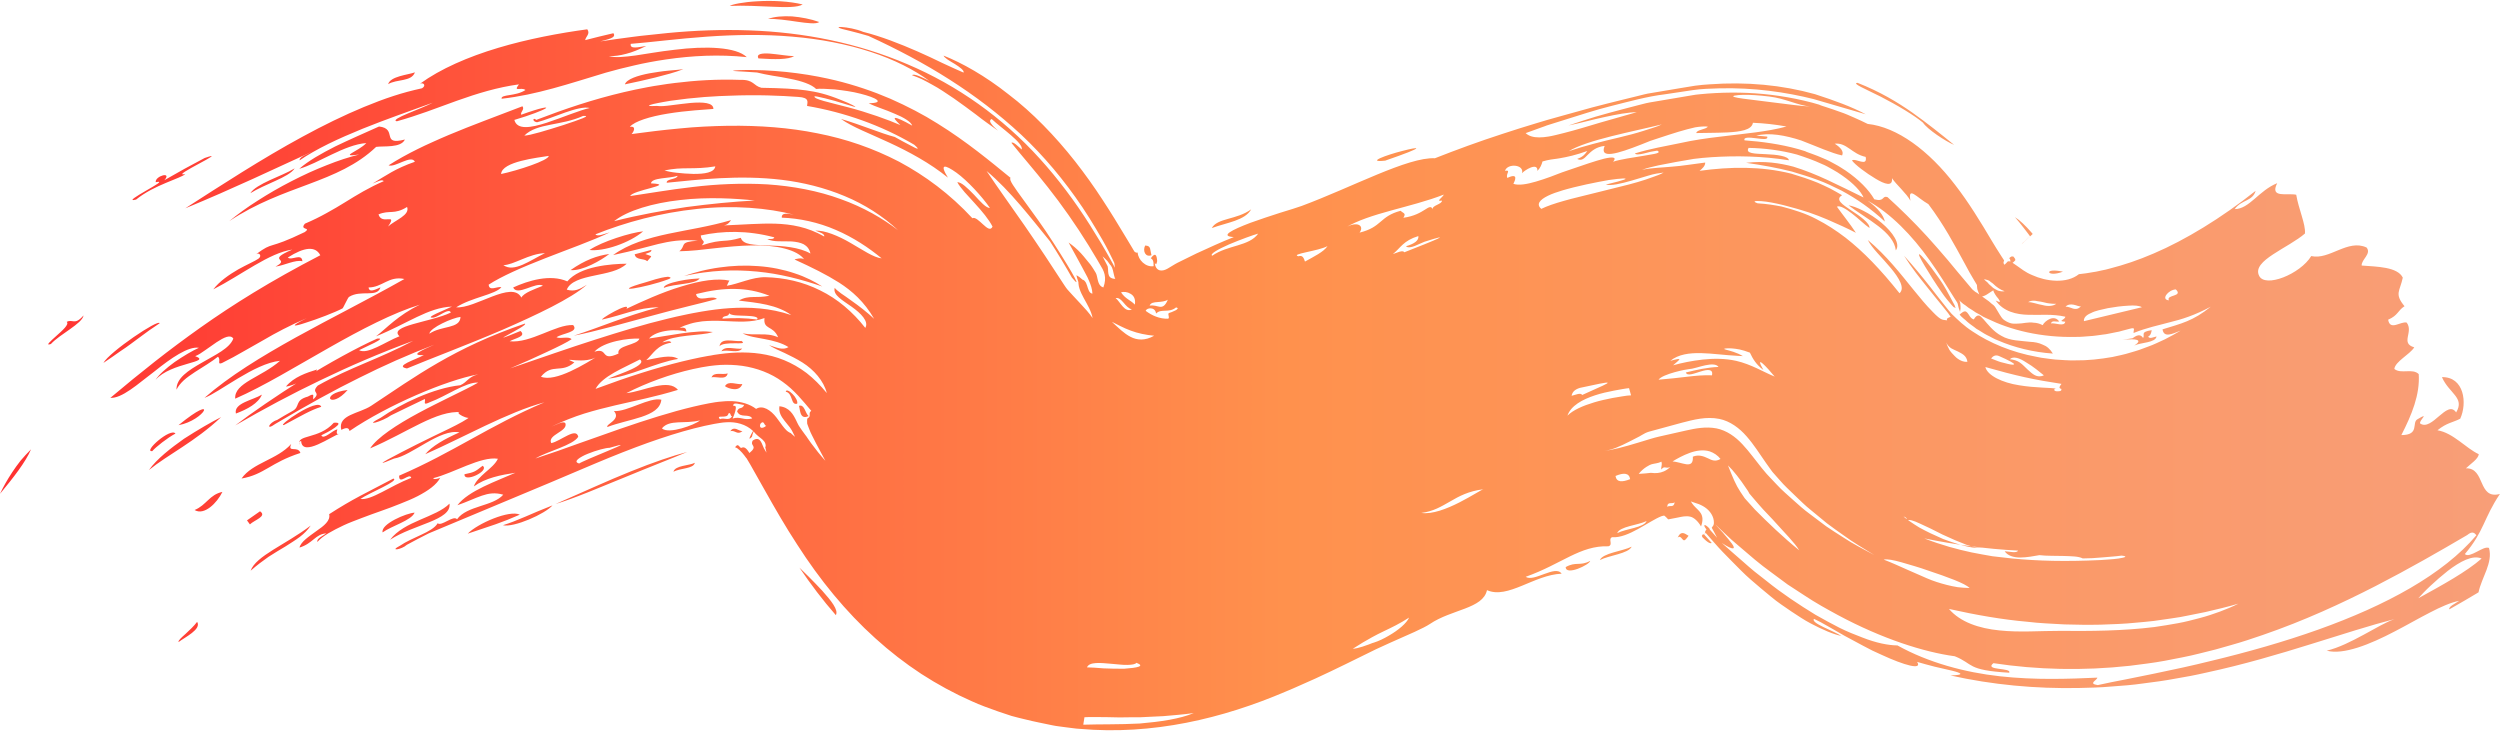 <?xml version="1.0" encoding="UTF-8" standalone="no"?><svg xmlns="http://www.w3.org/2000/svg" xmlns:xlink="http://www.w3.org/1999/xlink" fill="#000000" height="80.8" preserveAspectRatio="xMidYMid meet" version="1" viewBox="0.0 -0.1 274.7 80.8" width="274.7" zoomAndPan="magnify"><linearGradient gradientUnits="userSpaceOnUse" id="a" x1="0" x2="274.683" xlink:actuate="onLoad" xlink:show="other" xlink:type="simple" y1="40.081" y2="40.081"><stop offset="0" stop-color="#ff3131"/><stop offset="0.514" stop-color="#ff914d"/><stop offset="1" stop-color="#f89e78"/></linearGradient><path d="M20.35,19.03c-1.89,0.38,5.18-2.82,2.14-1.77l-2.2,1.18l-2.23,1.26c0.89-1.01-1.05-0.46-0.95,0.22 c0.96-0.2-0.05,0.34-1.08,0.94c-1.03,0.6-2.05,1.21-1.08,0.97c0.49-0.4,1.05-0.75,1.62-1.06c0.56-0.3,1.13-0.55,1.65-0.77 C19.26,19.56,20.12,19.26,20.35,19.03z M133.15,24.96c0.63-1.13,2.73-0.89,4.33-2.06C136.8,24.13,134.85,24.34,133.15,24.96z M223.07,25.66c-0.04,0.05-0.13,0.17-0.27,0.34c-0.09,0.1-0.12,0.15-0.17,0.21c-0.05,0.06-0.11,0.13-0.18,0.2 c-0.1,0.1-0.2,0.21-0.3,0.31l-0.02,0.02l0,0l0,0l0,0c0.42-0.39-0.94,0.86,0.94-0.86l0,0l0-0.01l-0.07-0.09l-0.13-0.18 c-0.18-0.24-0.36-0.46-0.53-0.69c-0.17-0.22-0.34-0.43-0.5-0.63c-0.15-0.19-0.3-0.36-0.44-0.52c0.56,0.35,1.17,0.95,1.77,1.63 l0.11,0.13l0.06,0.07l0.01,0.02l0,0l0,0c-0.54,0.5,1.22-1.11-1.22,1.12l0,0l0,0l0.02-0.02l0.04-0.04l0.07-0.08 C222.54,26.34,222.66,26.17,223.07,25.66z M42.65,9.15c0.23-0.87,2.16-1.02,2.94-1.3C45.21,8.91,43.57,8.57,42.65,9.15z M126.53,27.94c-0.64,0.27-1.01-0.44-0.7-1.06c0.35,0.01,0.47,0.12,0.54,0.32C126.43,27.4,126.45,27.7,126.53,27.94z M152.21,17.55 c-2.22,0.24,0.15-0.63,1.9-1.07C155.87,16.02,156.98,15.9,152.21,17.55z M88.2,0.39c-0.56,0.33-1.81,0.32-3.3,0.25 c-1.49-0.06-3.23-0.16-4.71-0.09c0.21-0.16,1.46-0.43,3.05-0.51C84.83-0.06,86.74,0.03,88.2,0.39z M90.02,2.32 c-0.32,0.25-1.29,0.13-2.41-0.03c-1.11-0.17-2.38-0.34-3.22-0.31c0.7-0.26,1.64-0.33,2.64-0.28C88.03,1.79,89.09,1.98,90.02,2.32z M221.45,28.48c-0.18,0.22-0.3,0.3-0.39,0.32c-0.08,0.01-0.15-0.03-0.15-0.13c-0.01-0.09-0.01-0.2-0.04-0.26 c-0.04-0.06-0.02-0.14-0.13-0.11c0.09-0.1,0.18-0.17,0.25-0.2c0.03-0.02,0.06-0.02,0.09-0.02c0.04,0,0.08-0.01,0.11,0 c0.07,0.01,0.09,0.08,0.15,0.15C221.4,28.28,221.44,28.37,221.45,28.48z M226.68,29.75c-0.97,0.37-1.51,0.22-1.52,0.06 C225.15,29.66,225.58,29.52,226.68,29.75z M41.65,13.8c2.1,0.23,0.14,2.13,2.84,1.43c-0.43,0.95-2.35,0.69-3.16,0.81 c-4.24,4.04-10.12,4.15-16.14,8.16c0.89-0.73,1.96-1.52,3.12-2.25c1.17-0.75,2.44-1.49,3.72-2.14c0.64-0.33,1.3-0.65,1.95-0.95 c0.64-0.29,1.29-0.56,1.92-0.81c1.27-0.51,2.48-0.9,3.57-1.17c-2.36,0.33-0.06-0.35,0.78-1.26c-2.4,0.17-5.3,2.25-7.37,2.83 c1.02-0.89,2.41-1.67,3.96-2.46C38.37,15.25,40.07,14.51,41.65,13.8z M27.51,21.13c0.31-0.51,1.17-0.98,2.13-1.43 c0.96-0.44,2.01-0.85,2.74-1.3c-0.32,0.5-1.16,0.94-2.11,1.37C29.31,20.21,28.25,20.66,27.51,21.13z M7.33,35.27 c0.67-0.36,0.85,0.44,1.85-0.71c-0.15,0.91-2.57,2.03-3.59,3.14c-0.66,0.22-0.07-0.28,0.6-0.89C6.87,36.2,7.64,35.53,7.33,35.27z M87.26,6.07c-0.67,0.39-2.08,0.37-3.92,0.25c-0.27-0.5,0.38-0.59,1.26-0.53C85.48,5.86,86.58,6.06,87.26,6.07z M75.09,7.5 c-0.87,0.35-2.09,0.66-3.1,0.92c-0.51,0.12-1.05,0.25-1.61,0.38c-0.55,0.12-1.13,0.24-1.72,0.37c0.19-0.57,1.4-0.97,2.73-1.22 c0.34-0.06,0.67-0.11,1.01-0.16c0.36-0.05,0.71-0.1,1.08-0.13C74.19,7.6,74.77,7.55,75.09,7.5z M225.57,38.75 c-2.17-0.15-4.24-0.67-6-1.43c-0.46-0.16-0.84-0.42-1.26-0.61c-0.41-0.21-0.75-0.47-1.14-0.68c-0.32-0.27-0.69-0.49-0.99-0.76 c-0.28-0.28-0.63-0.5-0.86-0.8c0.53-0.48,0.67-0.4,0.86-0.2c0.09,0.1,0.17,0.25,0.27,0.39c0.1,0.14,0.22,0.28,0.43,0.34 c0.19-0.33,0.37-0.45,0.54-0.43c0.19,0.01,0.32,0.22,0.56,0.45c0.43,0.48,1.04,1.31,1.93,1.78c0.97,0.58,2.18,0.53,3.15,0.66 c0.51,0.02,0.97,0.11,1.39,0.31C224.89,37.93,225.26,38.24,225.57,38.75z M214.91,33.71c-0.06,0-0.12-0.01-0.17-0.03 c-0.07-0.03-0.07,0-0.29-0.26c-0.34-0.39-0.74-0.87-1.07-1.36c-0.69-0.99-1.39-2.09-1.88-2.92c-0.49-0.83-0.78-1.38-0.58-1.29 c0.19,0.09,0.87,0.82,2.18,2.69c0.6,0.85,0.95,1.57,1.3,2.21c0.08,0.16,0.17,0.31,0.24,0.45c0.07,0.13,0.18,0.31,0.16,0.32 C214.82,33.6,214.85,33.66,214.91,33.71z M208.31,27.41c-0.09-0.97-0.89-1.87-1.92-2.66c-1.03-0.8-2.27-1.52-3.28-2.29 c0.77,0.1,2.4,0.87,3.64,1.93C208,25.44,208.85,26.73,208.31,27.41z M11.36,39.78c0.69-1.23,6.11-4.88,6.18-4.36 c-0.85,0.56-1.46,1-1.95,1.37c-0.49,0.36-0.86,0.64-1.23,0.91c-0.36,0.27-0.72,0.52-1.19,0.83C12.71,38.86,12.15,39.25,11.36,39.78z M3.41,49.27C2.82,50.67,1.46,52.4,0,54.16c0.36-0.76,0.8-1.55,1.35-2.38c0.28-0.41,0.57-0.84,0.91-1.26 C2.61,50.11,2.99,49.69,3.41,49.27z M19.61,46.62C24.12,42.94,22.52,46.1,19.61,46.62L19.61,46.62z M24.3,45.73 c-2.83,2.68-5.88,4.14-7.94,5.82c0.9-1.25,2.39-2.4,3.86-3.44C21.73,47.14,23.22,46.27,24.3,45.73z M28.78,43.26 c-0.39,0.96-1.6,1.61-2.86,2.08C25.66,44.19,27.79,43.87,28.78,43.26z M31.42,42.37c0.88-1.06,2.27-1.51,3.42-1.87 c-0.11,0.36-0.8,0.83-1.54,1.2C32.55,42.07,31.76,42.37,31.42,42.37z M64.77,27.37c1.4-0.95,4.57-1.92,5.9-2.05 C69.19,26.59,66.34,27.56,64.77,27.37z M66.95,27.81c-0.88,0.68-2.94,1.89-4.26,1.77C64.3,28.46,65.61,27.99,66.95,27.81z M69.74,27.84c0.61-0.17,1.22-0.33,1.83-0.48c0.06,0.26-0.4,0.32-0.66,0.45c0.86,0.36,0.78,0.07,0.21,0.79 C70.73,28.25,69.86,28.52,69.74,27.84z M35.3,44.6c-1.21,0.38-2.16,0.97-4.1,2C30.34,46.78,34.94,43.54,35.3,44.6z M38.2,42.75 C36.27,44.98,35.04,43.13,38.2,42.75L38.2,42.75z M90.35,31.38c-2.34-0.8-4.66-1.4-7.16-1.64c-1.25-0.12-2.53-0.16-3.85-0.09 c-0.66,0.03-1.33,0.1-2.01,0.19c-0.34,0.05-0.68,0.09-1.03,0.16c-0.37,0.07-0.75,0.15-1.13,0.22c0.63-0.2,1.27-0.4,1.89-0.55 c0.32-0.08,0.64-0.15,0.97-0.21c0.33-0.06,0.67-0.13,1.02-0.17c1.38-0.2,2.84-0.26,4.26-0.15c1.42,0.1,2.8,0.38,4,0.79 C88.52,30.32,89.55,30.86,90.35,31.38z M21.38,55.94c1.29-0.52,1.64-1.7,3.06-1.99C23.84,55.18,22.43,56.58,21.38,55.94z M26.54,52.48c1.21-1.73,3.92-2.07,5.46-3.8c-0.45,1.03,0.73,0.15,1.01,0.99C29.7,50.74,29.06,52.04,26.54,52.48z M76.88,30.49 c-0.46,0.68-2.72,0.55-3.93,1.04c-0.07-0.27,0.72-0.56,1.64-0.75c0.46-0.1,0.94-0.17,1.37-0.22C76.38,30.52,76.69,30.5,76.88,30.49z M27.14,57.08c0.48-0.33,0.96-0.67,1.43-1c0.82,0.55-0.64,0.97-1.11,1.44C27.35,57.37,27.24,57.22,27.14,57.08z M79.06,37.96 c0.06-0.52,0.47-0.65,0.96-0.65c0.49-0.01,1.04,0.12,1.45,0.05c0.45,0.31-0.07,0.26-0.74,0.26C80.05,37.61,79.21,37.67,79.06,37.96z M34.14,57.65c-0.32,0.48-0.72,0.88-1.19,1.24c-0.48,0.36-1.02,0.69-1.58,1.05c-0.57,0.35-1.21,0.71-1.86,1.14 c-0.63,0.44-1.3,0.94-1.97,1.53C28.12,60.98,31.36,59.76,34.14,57.65z M79.27,38.5c0.38-0.68,1.58-0.18,2.28-0.3 C81.09,38.79,79.98,38.25,79.27,38.5z M87.59,44.26c-0.38,0.09-0.47-0.18-0.59-0.51c-0.11-0.33-0.26-0.73-0.66-0.81 c0.03-0.27,0.41-0.1,0.74,0.25C87.42,43.52,87.69,44.02,87.59,44.26z M88.85,45.62c-0.55,0.25-0.76,0.01-0.88-0.32 c-0.11-0.33-0.13-0.75-0.19-0.8C88.39,44.26,88.48,45.32,88.85,45.62z M78.18,41.38c0.22-0.66,1.23-0.26,1.78-0.45 c-0.09,0.44-0.44,0.48-0.83,0.46C78.75,41.37,78.33,41.29,78.18,41.38z M51.04,52.01c1.08-0.23,1.12-0.25,1.99-0.93 C53.86,51.63,50.94,53.01,51.04,52.01z M67.46,45.07c1.46,0.1,3.91-1.56,5.21-1.25c-0.11,0.99-1.01,1.49-2.19,1.89 c-1.18,0.39-2.64,0.68-3.74,1.11C66.52,46.51,68.3,46,67.46,45.07z M79.66,42.33c0.37-0.66,1.31-0.13,1.91-0.23 c-0.18,0.47-0.56,0.59-0.94,0.56C80.25,42.64,79.85,42.48,79.66,42.33z M45.56,56.23c-0.37,0.87-2.48,1.43-3.52,2.17 C41.81,57.48,44.68,56.27,45.56,56.23z M49.39,55.24c0.26,1.82-3.93,2.27-6.53,3.97C44.42,57.14,47.89,56.76,49.39,55.24z M80.25,47.28c0.19-0.31,0.43-0.31,0.66-0.24c0.23,0.08,0.44,0.23,0.67,0.23c-0.27,0.23-0.47,0.21-0.68,0.13 C80.69,47.31,80.46,47.2,80.25,47.28z M51.39,58.54c1.08-1.12,4.6-2.64,5.73-2.09c-0.95,0.42-1.76,0.74-2.64,1.05 C53.6,57.81,52.61,58.12,51.39,58.54z M55.26,57.61c0.76-0.23,1.55-0.55,2.42-0.92c0.86-0.37,1.84-0.8,3.03-1.26 C59.9,56.37,56.44,57.9,55.26,57.61z M75.51,49.56c-1.58,0.67-4.1,1.64-6.8,2.76c-1.43,0.58-2.83,1.15-4.07,1.66 c-1.43,0.57-2.69,1.03-3.59,1.3c1.37-0.61,2.85-1.26,4.35-1.92c1.33-0.59,2.64-1.15,3.88-1.65C71.77,50.7,73.96,49.96,75.51,49.56z M172.04,62.21c1.13-0.64,1.55-0.07,2.69-0.68C174.69,61.94,172.04,63.21,172.04,62.21z M175.79,61.44c0.35-0.78,2.45-0.96,3.5-1.47 C178.92,60.74,176.83,60.91,175.79,61.44z M185.54,58.77c-0.3,0.42-0.43,0.54-0.54,0.49c-0.1-0.04-0.18-0.19-0.29-0.29 c-0.11-0.1-0.25-0.14-0.37,0.02c0.25-0.62,0.58-0.57,0.86-0.42C185.31,58.64,185.42,58.71,185.54,58.77z M91.84,67.49 c-1.43-1.63-2.75-3.38-4-5.22c0.38,0.36,1.52,1.47,2.51,2.54C91.32,65.9,92.17,66.94,91.84,67.49z M74,51.74 c0.16-0.71,1.72-0.66,2.35-0.99C76.21,51.43,74.73,51.32,74,51.74z M214.72,15.82c-0.94-0.38-2.97-1.74-3.42-2.44 c-0.44-0.37-1.16-0.87-2-1.38c-0.83-0.51-1.78-1.03-2.65-1.48c-1.75-0.88-3.19-1.46-2.55-1.52c2.47,0.97,4.38,2.12,6.04,3.28 C211.8,13.46,213.24,14.62,214.72,15.82z M55.12,10.75c-0.13-0.51,1.55-0.24,2.62-0.96c-0.5-0.37-1.39,0.29-0.72-0.62 c-2.36,0.32-4.57,1-6.79,1.79c-1.09,0.39-2.2,0.8-3.35,1.22c-1.04,0.37-2.13,0.73-3.28,1.05c-0.46-0.09,0.26-0.46,1.21-0.86 c0.97-0.41,2.1-0.84,2.73-1.18c-1.18,0.43-2.46,0.89-3.77,1.36c-1.3,0.47-2.64,0.98-3.94,1.5c-1.32,0.54-2.59,1.09-3.77,1.67 c-1.19,0.59-2.25,1.19-3.14,1.8c-0.04-0.4,0.85-0.66,1.4-0.97c-4.1,1.87-8.62,4.04-13.96,6.24c3.89-2.5,8.38-5.43,12.9-7.88 c2.26-1.23,4.52-2.34,6.72-3.25c1.09-0.45,2.19-0.87,3.24-1.21c1.07-0.35,2.06-0.61,3.15-0.85c0.48-0.28,0.19-0.68-0.22-0.5 c2.25-1.64,5.3-2.96,8.58-3.94C58,4.18,61.5,3.53,64.53,3.12c0.36,0.5-0.17,0.79-0.23,1.19c1.02-0.26,2.04-0.52,3.1-0.76 c0.38,0.52-0.65,0.67-1.44,0.9c1.15-0.17,2.31-0.34,3.5-0.49c0.59-0.08,1.19-0.15,1.81-0.21c0.58-0.06,1.33-0.15,2.09-0.22 c3.01-0.29,6.02-0.4,9-0.29c5.97,0.21,11.88,1.38,17.35,3.72c5.48,2.32,10.46,5.86,14.53,10.36c2.04,2.25,3.88,4.71,5.53,7.32 c0.41,0.66,0.81,1.31,1.22,1.98l0.56,0.96l0.39,0.69l0.35,0.63c0.03,0.04,0.05,0.09,0.07,0.14l0.13,0.28 c-0.01-0.15-0.01-0.3-0.03-0.43c-0.01-0.04,0-0.04-0.03-0.12l-0.21-0.44c-0.15-0.29-0.29-0.58-0.43-0.87l-0.29-0.55l-0.36-0.65 c-0.24-0.41-0.47-0.81-0.71-1.21c-0.47-0.8-0.97-1.58-1.47-2.34c-2.03-3.02-4.28-5.69-6.74-8c-4.96-4.61-10.5-7.97-16.79-10.86 c-0.67-0.19-1.34-0.39-2.02-0.55c-2.98-0.66,0.02-0.52,1.43,0.1c1.96,0.49,4.05,1.31,5.97,2.15c0.96,0.43,1.89,0.85,2.73,1.27 c0.86,0.39,1.64,0.77,2.34,1.06c0.09-0.24-0.41-0.59-0.95-0.94c-0.55-0.33-1.15-0.66-1.25-0.93c2.01,0.79,4.58,2.23,7.14,4.26 c2.6,1.97,5.13,4.59,7.31,7.36c1.09,1.39,2.1,2.81,3.01,4.21c0.46,0.7,0.89,1.38,1.31,2.06c0.42,0.67,0.8,1.3,1.21,1.99 c0.26,0.43,0.51,0.85,0.74,1.23c0.06,0.09,0.11,0.18,0.16,0.27c0.05,0.08,0.13,0.21,0.12,0.18l0.06,0.04 c0.08,0.05,0.17,0.07,0.27,0.05c0.04,0.78,0.87,1.63,1.75,1.49c0.01-0.63-0.12-0.76-0.31-0.87c0.24-0.34,0.41-0.43,0.51-0.36 c0.11,0.06,0.17,0.31,0.19,0.68c-0.15,0.67-0.17,0.12-0.26,0.26c0.07,0.47,0.3,0.69,0.57,0.75c0.27,0.06,0.57-0.04,0.85-0.2 c0.28-0.15,0.55-0.35,0.83-0.5l0.11-0.06l0.04-0.02l0,0l0,0l0.05-0.03l0.12-0.06c0.66-0.32,1.32-0.65,1.99-0.98 c1.35-0.62,2.71-1.25,4.12-1.81c-1.6-0.09-0.19-0.8,1.84-1.57c1.02-0.37,2.2-0.76,3.23-1.09c1.04-0.32,1.93-0.59,2.39-0.76 c5.57-2.07,11.68-5.39,14.64-5.24c2.36-0.93,4.84-1.84,7.4-2.67c1.28-0.43,2.57-0.82,3.88-1.22l1.07-0.32l1.64-0.46 c1.09-0.31,2.19-0.61,3.28-0.91c1.09-0.3,2.19-0.55,3.27-0.83l1.63-0.4c0.54-0.13,1.08-0.29,1.62-0.36 c1.07-0.18,2.14-0.36,3.21-0.54c0.53-0.09,1.06-0.18,1.59-0.26c0.53-0.08,1.04-0.11,1.56-0.15c4.11-0.3,7.99,0.07,11.61,1.08 c2.24,0.73,4,1.37,5.58,2.21c-1.51-0.44-3.46-1.01-5.73-1.67c-3.03-0.76-6.58-1.28-10.39-1.18c-0.96,0.03-1.92,0.05-2.92,0.2 c-1,0.15-2,0.3-3,0.45c-2,0.24-4.01,0.81-5.97,1.3c-1.66,0.41-3.47,1.01-5.33,1.59c-0.46,0.15-0.93,0.3-1.4,0.44 c-0.27,0.08-0.4,0.13-0.55,0.19l-0.42,0.15c-0.56,0.2-1.11,0.4-1.66,0.6c0.35,0.33,0.86,0.47,1.48,0.47c0.31,0,0.65-0.03,1.01-0.09 c0.11-0.02,0.16-0.03,0.33-0.06c0.15-0.03,0.3-0.07,0.45-0.1c0.3-0.07,0.62-0.15,0.93-0.23c1.27-0.32,2.64-0.74,4.01-1.15 c1.37-0.39,2.75-0.78,4-1.14c-0.93,0.01-2.19,0.24-3.52,0.53c-1.33,0.28-2.73,0.68-3.98,0.93c0.96-0.33,1.95-0.65,2.96-0.96 c1.02-0.3,2.06-0.58,3.13-0.86c0.53-0.14,1.07-0.28,1.61-0.42c0.54-0.15,1.09-0.28,1.64-0.36c1.1-0.19,2.23-0.38,3.37-0.57 c0.57-0.08,1.15-0.22,1.72-0.26c0.57-0.06,1.15-0.1,1.72-0.13c1.15-0.06,2.31-0.07,3.48-0.02c2.33,0.1,4.72,0.44,7.13,1.07 c0.26,0.07,0.51,0.15,0.77,0.22c0.24,0.12,0.51,0.18,0.76,0.27c0.52,0.16,1.03,0.35,1.55,0.53c0.52,0.17,1.03,0.4,1.53,0.62 c0.51,0.21,1,0.46,1.5,0.7c3.23,0.34,6.72,2.92,9.61,6.7c1.46,1.88,2.79,4.05,4.05,6.18c0.3,0.52,0.67,1.08,1.01,1.62l0.26,0.4 l0.06,0.1l0,0.01l-0.01,0.02l-0.03,0.1c-0.06,0.15,0.01,0.22,0.04,0.31c0.05,0.12,0.38-0.34,0.42-0.34c0.35-0.05,0.5,0.18,0.95,0.46 c0.42,0.28,0.94,0.74,1.74,1.06c1.51,0.69,3.76,0.97,5.11-0.11c0.26-0.04,0.53-0.07,0.81-0.1c0.27-0.05,0.55-0.09,0.84-0.14 c0.29-0.03,0.57-0.12,0.85-0.17c0.15-0.03,0.29-0.06,0.44-0.09c0.18-0.05,0.36-0.09,0.53-0.14c1.44-0.37,3.03-0.89,4.76-1.64 c3.45-1.47,7.43-3.89,11.19-6.88c-0.34,1.18-1.53,0.94-2.3,2.01c1.61-0.01,2.64-2.03,4.67-2.85c-0.86,1.69,1.09,1.06,2.09,1.27 c0.26,1.57,1.05,3.25,0.96,4.26c-0.43,0.38-1.02,0.76-1.65,1.15c-0.62,0.38-1.28,0.76-1.85,1.14c-1.14,0.75-1.96,1.51-1.54,2.35 c0.64,1.38,4.52-0.17,5.73-2.16c2,0.46,4.01-1.91,6.08-0.94c0.57,0.7-0.58,1.31-0.54,1.98c1.69,0.13,3.94,0.14,4.52,1.33 c-0.32,1.52-0.95,1.76,0.19,3.14c-0.77,0.49-0.7,1.01-1.8,1.48c0.21,1.27,1.39,0.14,2.04,0.32c0.78,1.05-0.74,2.26,0.83,2.72 c-0.51,0.8-2.09,1.55-2.19,2.37c0.72,0.6,2-0.11,2.68,0.57c0.15,2.25-0.77,4.48-1.91,6.7c2.05,0,1.11-1.37,1.77-1.74 c1.43-0.85,0.17,0.11,0.29,0.46c1.3,0.92,2.98-2.69,3.96-1.21c0.99-1.63-0.78-2.08-1.56-3.88c2.45-0.04,2.8,2.85,2.01,4.57 c-0.83,0.43-1.48,0.44-2.5,1.27c1.74,0.29,3.14,1.99,4.54,2.63c-0.06,0.53-0.87,1.03-1.41,1.55c2.16-0.06,1.26,3.47,3.73,2.82 c-1.79,2.66-1.73,4.1-3.85,6.6c0.25,0.27,0.77,0.03,1.29-0.24c0.52-0.27,1.04-0.57,1.36-0.43c0.46,1.62-0.81,3.24-1.15,4.88 c-1.06,0.63-2.1,1.25-3.21,1.87c-0.09-0.32,0.65-0.63,1.09-0.94c-0.9,0.17-2.01,0.66-3.2,1.28c-1.22,0.62-2.52,1.38-3.9,2.09 c-2.71,1.42-5.62,2.6-7.46,2.11c2.62-0.63,5.68-2.86,7.44-3.47c-2.65,0.68-5.7,1.67-9.18,2.75c-3.46,1.08-7.35,2.24-11.59,3.15 c-0.54,0.11-1.04,0.24-1.61,0.34c-0.58,0.1-1.15,0.21-1.73,0.31c-1.16,0.22-2.32,0.37-3.5,0.52c-1.17,0.17-2.35,0.26-3.53,0.34 c-1.18,0.11-2.36,0.13-3.55,0.16c-4.74,0.09-9.51-0.35-14.1-1.38c1.63-0.05,1.23-0.26,0.19-0.52c-0.53-0.14-1.21-0.26-1.91-0.44 c-0.7-0.18-1.4-0.37-1.94-0.53c0.62,0.94-1.36,0.4-3.93-0.79c-0.32-0.15-0.65-0.3-0.98-0.45c-0.33-0.17-0.67-0.35-1.02-0.53 c-0.68-0.36-1.36-0.73-2.01-1.08c-1.31-0.73-2.51-1.48-3.39-1.88c-0.4,0.47,2.15,1.31,3.01,1.88c-0.87-0.17-2.06-0.68-3.4-1.39 c-0.67-0.35-1.38-0.83-2.11-1.31c-0.73-0.51-1.49-0.99-2.23-1.62c-0.74-0.6-1.49-1.24-2.22-1.87c-0.73-0.63-1.42-1.36-2.09-2.03 c-0.67-0.68-1.32-1.33-1.9-2.01c-0.29-0.33-0.58-0.66-0.85-0.97l-0.1-0.11l0,0l0-0.01l0-0.01c-0.12,0.11-0.16,0.16-0.17,0.18l0,0.01 c-0.01,0,0.06,0.08,0.09,0.11c0.08,0.09,0.16,0.18,0.25,0.27c0.16,0.18,0.33,0.37,0.48,0.54c-0.13,0.09-0.33-0.01-0.59-0.22 c-0.13-0.11-0.27-0.24-0.42-0.4l-0.07-0.07l0,0c0,0,0-0.01,0.01-0.01c0.01-0.02,0.05-0.03,0.04-0.07c-0.01-0.04-0.03-0.06-0.07-0.05 c0.18-0.19,0.2-0.1,0.26-0.11c0.28-0.29-0.04-0.21,0.27-0.54c-0.33-0.42-0.27-0.55-0.1-0.47c0.09,0.04,0.2,0.13,0.32,0.25 c0.04,0.05,0.14,0.14,0.13,0.17l0.01,0.05c0.28,0.31,0.55,0.62,0.8,0.9c-0.09-0.18-0.19-0.37-0.29-0.56 c-0.05-0.1-0.1-0.19-0.16-0.29l-0.08-0.15c-0.02-0.04-0.07-0.12-0.05-0.11c0.06-0.08,0.12-0.16,0.17-0.24 c0.09-0.17,0.06-0.37,0.05-0.54c-0.05-0.35-0.2-0.66-0.41-0.93c-0.42-0.54-1.08-0.86-1.7-1.03c-0.15-0.04-0.28-0.09-0.41-0.14 c0.11,0.18,0.21,0.32,0.32,0.45c0.29,0.33,0.59,0.54,0.78,0.86c0.19,0.32,0.27,0.74,0.02,1.44c-0.31-0.55-0.77-0.98-1.16-1.07 c-0.5-0.12-0.95,0-1.34,0.08c-0.4,0.08-0.76,0.15-1.09,0.21c-0.03,0.01-0.13-0.12-0.24-0.23c-0.06-0.06-0.12-0.11-0.17-0.15 c-0.03-0.02-0.03-0.04-0.09-0.03c-0.08,0.01-0.15,0.03-0.22,0.05c-1.43,0.54-3.7,2.47-5.47,2.32c-0.46,0.22,0.15,0.82-0.39,1 c-3.12-0.11-5.12,1.94-9.09,3.35c0.88,0.63,3.28-1.35,3.94-0.34c-3.02,0.12-5.91,2.83-8.2,1.81c-0.44,2.05-3.87,2.09-6.28,3.72 c-0.7,0.47-2.37,1.18-4.36,2.06c-0.5,0.22-1.01,0.46-1.53,0.7c-1.1,0.54-2.22,1.09-3.34,1.64c-1.11,0.56-2.24,1.07-3.34,1.59 c-1.11,0.48-2.2,1-3.26,1.43c-6.95,2.97-14.63,4.81-22.64,4.1c-0.5-0.02-1-0.12-1.5-0.17c-0.5-0.08-1-0.11-1.5-0.22 c-0.99-0.21-2-0.4-2.99-0.65c-0.5-0.12-1-0.24-1.5-0.38c-0.49-0.16-0.98-0.33-1.47-0.49c-0.98-0.35-1.96-0.69-2.91-1.13 c-1.91-0.84-3.76-1.85-5.54-3c-1.77-1.16-3.46-2.47-5.06-3.92c-3.21-2.89-6.07-6.38-8.58-10.3c-1.27-1.94-2.45-3.99-3.61-6.06 c-0.51-0.91-1.03-1.82-1.54-2.73l-0.37-0.62l-0.04-0.07c-0.01-0.02,0,0-0.01-0.01l0,0.01c0.01,0.01-0.01-0.01-0.02-0.02 c-0.29-0.4-0.59-0.79-1.01-1.09c-0.04-0.01-0.07-0.02-0.11-0.05c-0.03-0.02-0.08-0.02-0.11-0.04c0.18-0.28,0.32-0.26,0.41-0.16 c0.11,0.08,0.15,0.25,0.3,0.22c0.38-0.21,0.66,0.25,0.87,0.57c0.5-0.41,0.5-0.6,0.42-0.76c-0.08-0.16-0.23-0.25-0.07-0.6 c0.44-0.31,0.7-0.19,0.88,0.07c0.09,0.13,0.16,0.29,0.22,0.45c0.03,0.08,0.06,0.16,0.1,0.23c0.01,0.02,0.01,0.02,0.01,0.03 l0.04,0.08c0.09,0.15,0.18,0.31,0.27,0.46c-0.03-0.17-0.08-0.36-0.11-0.51l-0.03-0.11l0.02-0.02l0.03-0.05 c0.02-0.1-0.01-0.19-0.03-0.29c-0.05-0.18-0.18-0.33-0.32-0.46c-0.3-0.27-0.67-0.47-0.97-0.9c-0.11,0.25-0.15,0.42-0.18,0.59 c-0.57,0.62-0.11-0.28,0.12-0.63c-0.8-0.76-1.9-1.02-2.91-0.96c-0.26,0-0.51,0.05-0.75,0.08c-0.05-0.01-1,0.17-1.68,0.32 c-1.5,0.34-3.15,0.81-4.92,1.41c-1.76,0.59-3.62,1.3-5.56,2.09l-1.47,0.61l-1.56,0.66c-1.14,0.48-2.28,0.96-3.42,1.45 c-4.34,1.81-8.76,3.66-13.37,5.59c-0.83,0.41-1.63,0.84-2.41,1.26c-0.55,0.52-2.03,0.76-0.72,0.08c0.61-0.42,1.47-0.8,2.29-1.18 c0.82-0.38,1.55-0.78,1.82-1.27c0.44,0.37,1.73-0.93,2.13-0.44c1.09-1.51,3.96-1.41,5.08-2.7c-0.9-0.26-1.6-0.15-2.36,0.11 c-0.76,0.26-1.6,0.67-2.68,1.05c1.22-1.61,4.34-2.66,6.37-3.57c-1.6,0.24-3.29,0.57-4.56,1.5c0.17-0.56,0.71-1.04,1.25-1.53 c0.56-0.48,1.14-0.96,1.39-1.51c-1.87-0.29-4.89,1.58-7.09,2.13c-0.05,0.2,0.71,0.04,0.77-0.07c-0.4,0.79-1.33,1.44-2.48,2.04 c-0.58,0.3-1.23,0.57-1.92,0.84c-0.67,0.27-1.38,0.54-2.1,0.79c-0.73,0.25-1.44,0.52-2.14,0.78c-0.69,0.27-1.39,0.52-2,0.81 c-1.22,0.58-2.3,1.15-2.87,1.82c-0.12-0.37,0.57-0.65,0.98-0.94c-1.2,0.07-1.49,1.12-2.95,1.56c0.15-0.65,1.05-1.22,1.85-1.81 c0.83-0.57,1.58-1.15,1.41-1.86c2.62-1.69,3.96-2.28,7.05-3.91c0.75,0.22-2.68,1.58-3.62,2.24c1.22,0.17,3.26-1.42,5.59-2.32 c-0.17-0.65-1.38,0.88-1.33-0.24c5.99-2.59,9.91-5.49,15.96-8.06c-4.03,1.08-8.97,3.89-13.09,5.7c0.75-0.9,2.14-1.68,3.76-2.4 c-2.13-0.43-5.27,2.57-7.19,2.88c-3.23,1.36,0.55-0.57,2.49-1.55c1.14-0.58,2.42-1.18,3.53-1.72c1.1-0.54,2.02-1.03,2.41-1.39 c0.04,0.64-2.17-0.54-1.03-0.44c-2.73-0.23-5.89,2.21-10.03,3.98c0.77-1.19,2.94-2.61,5.34-3.9c1.2-0.65,2.46-1.26,3.6-1.83 c1.15-0.56,2.19-1.07,2.94-1.5c-1.31-0.1-3.61,1.54-5.28,2.14c-0.87,0.42-0.5,0.01-0.58-0.34c-1.26,0.59-2.48,1.2-3.73,1.8 c-0.91,0.67-3.2,1.33-1.12,0.26c2.19-1.52,5.83-3.27,8.74-3.57c0.82-0.37,0.82-0.9,1.97-1.2c-3.51,0.65-9.92,3.36-14.14,6.23 c-0.1-0.48-0.5-0.32-0.91-0.13c-0.41-1.66,1.97-1.78,3.27-2.63c4.88-3.23,9.12-6.38,16.9-9.04c0.55,0.17-5.2,2.76-0.48,0.81 c0.69,0.6-0.59,0.79-1.19,1.13c2.31,0.25,5.09-1.88,6.98-1.78c0.68,0.79-1.19,0.89-1.83,1.34c0.47,0.21,1.28-0.15,1.66,0.21 c-0.43,0.31-1.48,0.83-2.73,1.41c-1.22,0.58-2.79,1.28-4.03,1.8c3.53-1.2,6.44-2.23,9.29-3.14c2.82-0.9,5.46-1.71,8.02-2.32 c0.64-0.16,1.27-0.3,1.9-0.43c0.31-0.06,0.63-0.14,0.94-0.19l0.88-0.16c1.01-0.17,2.05-0.31,3.11-0.38 c2.13-0.13,4.42-0.03,6.75,0.76c-0.71-0.53-1.66-0.9-2.68-1.13c-1.02-0.23-2.09-0.34-3.08-0.46c0.58-0.34,1.06-0.38,1.56-0.39 c0.51-0.01,1.04,0.01,1.81-0.14c-1.32-0.52-2.53-0.73-3.81-0.75c-1.28-0.02-2.6,0.15-4.25,0.56c0.02,0.26,0.17,0.39,0.35,0.45 c0.18,0.06,0.41,0.05,0.65,0.02c0.49-0.07,1.04-0.17,1.29,0.07c-0.44,0.13-0.91,0.23-1.41,0.37c-0.55,0.14-1.13,0.28-1.73,0.43 c-1.3,0.32-2.73,0.69-4.18,1.09c-2.91,0.79-5.96,1.66-8.41,2.15c3.1-1,5.5-2.1,9.34-3.13c-2.39,0.05-3.84,0.83-6.16,1.34 c-0.34,0.1,0.46-0.45,1.28-0.88c0.82-0.44,1.64-0.74,1.33-0.29c1.68-0.79,3.87-1.8,6.03-2.45c0.53-0.17,1.09-0.31,1.58-0.43 c0.48-0.1,0.93-0.2,1.37-0.25c0.89-0.11,1.7-0.11,2.35,0.04c-0.03-0.01-0.11,0.13-0.17,0.27c-0.07,0.14-0.12,0.29-0.13,0.29 c1.27-0.19,2.81-0.98,4.27-0.94c2.04,0.05,4.09,0.5,5.98,1.45c1.89,0.92,3.58,2.35,4.96,4.12c0.42-0.71-0.48-1.6-1.49-2.32 c-1.01-0.72-2.09-1.29-1.87-2.08c0.13,0.17,0.38,0.37,0.7,0.61c0.16,0.12,0.34,0.24,0.54,0.37c0.19,0.14,0.39,0.28,0.6,0.43 c0.85,0.59,1.77,1.32,2.49,1.99c-1.09-1.89-2.42-3.05-3.84-3.97c-1.44-0.91-2.95-1.65-4.89-2.54c-0.05-0.03,0.87-0.28,1.08,0.02 c-0.75-1.1-3.13-1.65-5.79-1.57c-1.33,0.02-2.73,0.16-4.07,0.31c-1.36,0.16-2.61,0.31-3.89,0.33c0.8-0.65-0.12-1.02,2.03-1.16 c-0.94-0.09-1.73-0.06-2.42,0.01c-0.69,0.08-1.29,0.2-1.92,0.35c-1.25,0.31-2.59,0.71-4.97,1.22c1.66-1.22,3.82-1.86,6.07-2.34 c2.28-0.48,4.56-0.81,6.89-1.5c-0.18,0.25-0.35,0.5-0.78,0.58c2.14-0.08,3.89-0.24,5.65-0.19c1.74,0.06,3.51,0.35,5.37,1.41 c0.07-0.32-0.57-0.48-0.99-0.65c1.06-0.04,2.55,0.58,3.87,1.35c1.33,0.76,2.53,1.61,3.43,1.7c-1.4-1.16-3.13-2.31-5.05-3.13 c-1.91-0.83-4.01-1.28-5.92-1.34c-0.06-0.6,0.69-0.44,1.32-0.33c-2.8-0.73-6.63-1.07-10.62-0.63c-3.98,0.41-7.88,1.46-11.18,2.79 c0.23,0.31,1.01-0.08,1.59-0.22c-1.98,0.95-4.62,1.87-7.11,2.85c-2.49,0.97-4.82,1.99-6.21,2.9c0.05,0.78,0.95,0.16,1.4,0.28 c-0.68,0.82-3.28,1.12-4.97,2.21c2.05,0.19,6.15-3.01,7.16-1.07c0.3-0.54,1.42-0.91,2.37-1.3c-0.75-0.49-2.83,1.2-3.27,0.19 c1.65-0.75,4.06-1.5,5.95-0.67c1.41-1.68,4.81-1.92,6.52-1.94c-0.79,0.79-2.22,1.02-3.58,1.31c-1.35,0.28-2.63,0.63-3,1.54 c0.86,0.25,1.4-0.03,2.21-0.54c-0.91,0.8-2.27,1.6-3.87,2.43c-1.6,0.82-3.44,1.67-5.4,2.52c-3.89,1.67-7.94,3.18-10.5,4.25 c-1.45-0.26,0.98-0.97,1.85-1.47c-1.66,0.08-0.11-0.58,1.17-1.15c-3,1.15-5.55,2.29-8.27,3.65c-2.73,1.34-5.61,2.93-9.21,5.06 c-1.12,0.81-0.71-0.16,0.19-0.43c0.54-0.33,1.09-0.65,1.65-0.96c0.96-0.49,0.19-1.18,1.73-1.61c0.86-0.48,0.51-0.04,0.6,0.3 c0.95-0.87-0.35-0.62,0.49-1.51c3.58-2.01,6.7-2.91,10.49-4.92c-3.75,1.38-7.04,2.81-10.19,4.33c-3.16,1.51-6.19,3.13-9.37,4.97 c1.77-1.36,4.54-3.26,7.43-5.08c2.9-1.79,5.94-3.47,8.16-4.46c1.25-0.14-1.41,0.96-1.98,1.27c0.92,0.52,2.87-0.91,4.44-1.53 c-1.27-1.16,3.38-1.53,5.64-2.6c-0.18-0.57-1.31,0.45-1.88,0.55c-1.26,0.11,1.43-0.92,2.01-1.21c-2.62,0.1-4.85,1.85-8.35,3.27 c1.13-0.86,2.41-2.32,4.83-3.48c-2.94,0.89-6.49,2.74-10.04,4.76c-3.56,2.01-7.11,4.19-10.26,5.57c-0.15-1.74,2.92-2.37,4.92-4.16 c-2.8,0.27-6.72,3.51-8.3,4.07c2.76-2.41,6.26-4.54,10.04-6.64c3.79-2.1,7.88-4.13,11.93-6.42c-1.72-0.37-2.43,0.93-3.94,0.93 c0.08,0.61,0.74,0.23,1.31-0.01c-0.36,1.17-2.16,0.22-3.46,1.05c-0.13,0.08-0.63,1.22-0.71,1.26c-0.81,0.43-2.79,1.19-4.08,1.59 c-1.28,0.43-1.87,0.48,0.14-0.52c-1.9,0.83-3.35,1.59-4.76,2.42c-0.71,0.4-1.41,0.8-2.15,1.22c-0.74,0.43-1.52,0.86-2.41,1.3 c-0.58,0.21-0.05-0.38-0.43-0.7c-0.64,0.52-1.61,1.1-2.52,1.68c-0.45,0.3-0.89,0.6-1.24,0.92c-0.35,0.33-0.63,0.67-0.79,1.02 c-0.03-0.6,0.29-1.15,0.81-1.63c0.52-0.48,1.23-0.91,1.97-1.33c1.47-0.86,3.06-1.57,3.46-2.65c-0.31-0.49-1.03-0.13-1.84,0.4 c-0.4,0.28-0.83,0.58-1.23,0.86c-0.4,0.29-0.78,0.54-1.12,0.67c1.91,0.69-2.67,0.67-4.35,2.6c0.32-0.53,1.16-1.28,2.1-1.96 c0.95-0.65,1.98-1.26,2.66-1.56c-1.16-0.19-3.06,1.13-4.89,2.6c-0.46,0.36-0.92,0.71-1.37,1.06c-0.44,0.35-0.87,0.68-1.29,0.96 c-0.82,0.56-1.58,0.92-2.18,0.88c3.39-2.85,6.38-5.23,9.91-7.73c3.52-2.49,7.6-5.06,13.16-7.94c-0.54-1.04-1.77-0.9-3.57,0.25 c0.39,0.39,1.53-0.54,1.6,0.41c-0.76-0.2-2.01,0.47-2.96,0.59c1.79-0.93-1.19-0.58,1.85-1.87c-2.51,0.34-5.59,2.79-8.68,4.37 c0.69-0.9,1.75-1.62,2.73-2.19c0.97-0.54,1.86-0.92,2.23-1.18c0.44-0.32,0.07-0.73-0.26-0.49c2-1.48,1.17-0.41,5.36-2.44 c0.77-0.55-0.64-0.16,0.01-0.92c0.9-0.38,1.69-0.78,2.41-1.18c0.72-0.39,1.38-0.79,2.03-1.19c1.31-0.81,2.56-1.58,4.22-2.3 c-0.19-0.26-0.77,0.1-1.22,0.26c1.48-0.89,2.51-1.65,4.64-2.39c-0.38-0.83-2.18,0.67-2.89,0.39c1.01-0.65,2.09-1.24,3.18-1.78 c0.54-0.27,1.1-0.53,1.66-0.78l0.85-0.38c0.31-0.13,0.62-0.26,0.93-0.4c2.52-1.06,5.24-2.05,8.09-3.15 c0.27,0.37-0.24,0.59-0.14,0.93c2.26-0.82,3.01-0.9,2.68-0.69c-0.32,0.21-1.67,0.74-3.43,1.26c0.29,1.13,1.81,0.87,3.55,0.31 c1.73-0.57,3.75-1.42,4.74-1.62c-1.26-0.31-4.05,1.12-5.8,1.57c-0.62-0.11-0.4-0.6-0.09-0.26c3.17-1.22,6.23-2.25,9.63-3.05 c0.84-0.2,1.72-0.38,2.62-0.55c0.44-0.09,0.92-0.16,1.38-0.23c0.26-0.04,0.51-0.08,0.77-0.12c0.28-0.04,0.56-0.07,0.85-0.11 c2.26-0.28,4.64-0.43,7.15-0.34c1.53-0.05,1.43,0.64,2.35,0.87c2.29,0.04,3.66,0.11,4.88,0.28c1.22,0.17,2.29,0.42,3.89,1.07 c1.2,0.48,1.59,0.73,1.55,0.75c-0.05,0.03-0.54-0.15-1.2-0.34c-1.3-0.43-3.26-0.9-3.29-0.82c-0.11,0.31,1.64,0.66,3.72,1.21 c2.08,0.54,4.45,1.39,5.72,1.95c-0.54-0.53-0.76-0.78-0.55-0.79c0.2,0,0.82,0.26,1.85,0.85c-0.13-0.42-0.94-0.91-1.93-1.31 c-0.97-0.44-2.12-0.77-2.85-1.14c0.93-0.04,1.14-0.17,0.9-0.38c-0.24-0.21-0.94-0.46-1.81-0.68c-0.86-0.23-1.91-0.37-2.82-0.47 c-0.91-0.07-1.69-0.1-2.05-0.05c-0.49-0.5-1.61-0.88-2.87-1.12c-0.63-0.14-1.28-0.24-1.91-0.34c-0.62-0.11-1.21-0.22-1.71-0.35 c-1.99-0.15-2.73-0.14-2.62-0.2c0.1-0.03,1.04-0.1,2.36-0.07c0.66,0.01,1.42,0.04,2.21,0.1c0.8,0.05,1.63,0.15,2.44,0.25 c1.63,0.21,3.17,0.53,4.21,0.78c2.13,0.52,4.16,1.21,6.04,2.02c1.88,0.83,3.63,1.74,5.21,2.74c3.19,1.98,5.78,4.14,8.01,5.96 c-0.24,0.17,0.44,1.08,1.4,2.4c0.97,1.32,2.23,3.04,3.3,4.72c0.54,0.84,1.04,1.63,1.48,2.36c0.19,0.32,0.37,0.63,0.53,0.89 c0.12,0.21,0.22,0.4,0.31,0.56c0.33,0.63,0.33,0.76-0.29,0.02l-0.45-0.79l-0.65-1.1c-0.43-0.71-0.86-1.41-1.31-2.1 c-1.97-2.4-4.37-5.57-6.96-7.72c1.25,1.87,2.69,3.86,4.17,5.99c0.74,1.07,1.49,2.18,2.25,3.32c0.69,1.05,1.39,2.11,2.09,3.19 c0.36,0.55,0.4,0.54,0.56,0.73l0.41,0.45c0.27,0.29,0.53,0.57,0.8,0.86c0.52,0.55,0.99,1.07,1.37,1.62 c-0.15-0.78-0.57-1.46-0.96-2.17c-0.19-0.35-0.37-0.71-0.48-1.06c-0.06-0.18-0.1-0.36-0.11-0.53l-0.01-0.13l0-0.06l-0.05-0.15 c-0.07-0.21-0.13-0.41-0.17-0.61c0.22,0.11,0.42,0.26,0.61,0.44c0.02,0.02,0.05,0.05,0.07,0.06l0.04,0.01 c0.02,0.01,0.05,0.02,0.07,0.03c0.04,0.02,0.08,0.05,0.11,0.09c0.13,0.13,0.21,0.31,0.27,0.51c0.13,0.39,0.22,0.84,0.59,0.89 c-0.02-0.52-0.19-0.99-0.39-1.45c-0.05-0.12-0.1-0.23-0.15-0.34c-0.18-0.33-0.36-0.67-0.53-1c-0.25-0.46-0.5-0.91-0.74-1.36 c-0.28-0.5-0.55-0.99-0.81-1.47c0.49,0.34,0.94,0.73,1.35,1.17c0.21,0.23,0.42,0.48,0.61,0.72c0.15,0.17,0.29,0.34,0.42,0.51 c0.13,0.17,0.25,0.35,0.36,0.53l0.25,0.41c0.06,0.1,0.09,0.22,0.12,0.34c0.12,0.48,0.16,1.1,0.71,1.26 c0.21-0.56,0.23-1.02,0.14-1.43c-0.05-0.2-0.12-0.4-0.22-0.59c-0.19-0.34-0.39-0.68-0.59-1.02c-0.31-0.52-0.63-1.04-0.94-1.56 c-1.42-2.3-2.98-4.51-4.49-6.42c-1.51-1.92-2.95-3.55-4-4.87c0.19-0.19,0.73,0.4,1.13,0.73c0.24-0.69-2.3-2.39-3.3-3.35 c-0.23,0.1-0.22,0.3-0.05,0.51c0.15,0.23,0.44,0.5,0.74,0.77c-0.78-0.56-1.61-1.13-2.4-1.76c-0.81-0.61-1.63-1.21-2.44-1.78 c-0.82-0.55-1.61-1.1-2.4-1.52c-0.39-0.22-0.77-0.42-1.13-0.6c-0.37-0.17-0.73-0.31-1.07-0.43c0.23-0.24,1.21,0.29,1.91,0.63 c-1.64-1.21-3.85-2.35-6.44-3.19c-2.58-0.85-5.53-1.42-8.61-1.68c-3.08-0.27-6.28-0.22-9.4,0c-1.56,0.11-3.1,0.26-4.62,0.42 c-0.68,0.07-1.34,0.14-2,0.21c-0.59,0.05-1.18,0.11-1.75,0.16c-0.12,0.63,0.85,0.36,1.71,0.23c-0.83,0.41-1.54,0.7-2.22,0.87 c-0.66,0.18-1.28,0.26-1.89,0.26c0.71,0.18,1.7,0.08,2.91-0.08c0.6-0.09,1.25-0.19,1.92-0.3c0.37-0.06,0.75-0.12,1.13-0.17 c0.42-0.05,0.85-0.11,1.27-0.16c3.39-0.43,6.75-0.32,7.92,0.81c-3.04-0.32-6.02-0.16-8.84,0.25c-0.73,0.1-1.3,0.21-1.86,0.31 c-0.58,0.1-1.11,0.23-1.66,0.35c-1.09,0.25-2.14,0.51-3.14,0.8C62.49,9.11,58.95,10.32,55.12,10.75z M272.11,58.71 c-0.22-0.26-0.45-0.49-1.01-0.02c-3,1.76-6.35,3.69-10.08,5.61c-3.73,1.91-7.85,3.81-12.38,5.37c-1.14,0.39-2.26,0.77-3.45,1.1 c-0.59,0.17-1.17,0.34-1.76,0.5c-0.6,0.15-1.2,0.3-1.8,0.45c-1.15,0.3-2.51,0.54-3.78,0.79c-1.28,0.24-2.57,0.38-3.85,0.55 c-5.11,0.56-10.16,0.44-14.96-0.29c-1.08,0.84,2.05,0.46,1.73,1.05c-4.73-0.28-3.86-0.96-5.98-1.81c-3.36-0.45-7.97-1.91-12.85-4.53 c-1.22-0.66-2.45-1.34-3.68-2.16c-0.61-0.4-1.23-0.8-1.84-1.2l-1.81-1.34c-1.22-0.87-2.38-1.88-3.53-2.87l-0.86-0.74l-0.83-0.78 c-0.27-0.26-0.55-0.52-0.82-0.78c-0.09-0.09-0.08-0.07-0.09-0.07l-0.02,0l-0.04,0c0.01,0,0.03,0,0.04,0l0.02,0l0.01,0l0.09,0.1 c0.26,0.27,0.5,0.53,0.72,0.78c0.44,0.5,0.79,0.94,1.01,1.23c0.43,0.59,0.21,0.79-1.12-0.09c0.73,0.67,1.52,1.34,2.33,2.05 c0.41,0.35,0.81,0.73,1.24,1.07c0.43,0.34,0.86,0.68,1.3,1.02c1.74,1.41,3.61,2.64,5.42,3.75c0.91,0.52,1.8,1,2.66,1.44 c0.86,0.43,1.69,0.75,2.47,1.05c1.56,0.62,2.89,0.87,3.88,0.88c3.37,1.88,7.41,2.97,11.26,3.39c3.87,0.43,7.58,0.29,10.71,0.15 c-0.07,0.33-1.05,0.65,0.04,0.82c1-0.22,2.02-0.43,3.04-0.62c1.02-0.21,2.06-0.42,3.11-0.63c2.09-0.43,4.31-0.91,6.27-1.4 c4.04-0.97,8.06-2.11,11.79-3.44C262.19,66.42,268.46,63.02,272.11,58.71z M133.2,28c1.72-1.2,4.05-1.02,5.05-2.43 c-0.56,0.15-1.98,0.67-3.19,1.18C133.86,27.28,132.88,27.82,133.2,28z M194.43,10.51c-2.33-0.29-3.5-0.18-3.86-0.1 c-0.36,0.1,0.09,0.21,0.96,0.33c0.87,0.11,2.16,0.27,3.5,0.44c1.35,0.15,2.74,0.38,3.87,0.42C197.61,11.5,196.12,10.71,194.43,10.51 z M121.15,28.07c0.11,0.22,0.22,0.42,0.32,0.62c0.05,0.1,0.1,0.2,0.15,0.29c0.04,0.08,0.12,0.23,0.1,0.22 c0.02,0.09,0.03,0.18,0.03,0.27c0.01,0.18,0.01,0.35,0.04,0.5c0.05,0.3,0.21,0.56,0.76,0.57c-0.11-0.15-0.17-0.6-0.27-0.97 c-0.05-0.18-0.12-0.36-0.21-0.48c-0.03-0.04-0.04-0.03-0.1-0.11c-0.1-0.14-0.19-0.27-0.28-0.39 C121.49,28.38,121.31,28.2,121.15,28.07z M123.18,32.03c0.52,0.75,0.99,0.8,1.52,1.34c0.1-0.66-0.15-1-0.48-1.19 C123.9,31.98,123.47,31.92,123.18,32.03z M126.32,33.48c0.5-0.07,0.81,0.09,1.12,0.13c0.3,0.03,0.6-0.08,0.88-0.78 c-0.27,0.19-0.73,0.23-1.12,0.26C126.8,33.12,126.45,33.15,126.32,33.48z M128.36,34.92c0.21-0.14-0.09-0.46,0.07-0.62 c0.26-0.07,1.42-0.5,0.79-0.62c-0.37,0.32-0.8,0.35-1.17,0.36c-0.38,0.02-0.71,0-1.02,0.31c-0.06-0.41-0.32-0.55-0.57-0.57 c-0.25-0.02-0.52,0.09-0.57,0.28C126.59,34.58,127.42,34.95,128.36,34.92z M157.44,22.9c-0.15-0.43,1.04-0.55,1-0.96 c-0.75,0.14,0.07-0.34,0.21-0.66c-3.69,1.44-8.14,2.01-10.86,3.66c1.31-0.8,2.17-0.26,1.6,0.52c2.49-0.61,2.17-1.78,4.51-2.4 c0.3,0.3,0.64,0.25,0.3,0.77C156.57,23.51,157.05,22.1,157.44,22.9z M124.37,33.89c-0.35-0.07-0.65-0.42-0.91-0.73 c-0.27-0.31-0.51-0.57-0.88-0.51c0.27,0.21,0.5,0.62,0.79,0.93C123.65,33.9,124,34.1,124.37,33.89z M174.41,16.49 c-1.25,0.45-2.16,0.65-3.03,0.8l-0.31,0.05l-0.23,0.03c-0.14,0.02-0.28,0.04-0.43,0.06c-0.29,0.05-0.59,0.11-0.92,0.21 c-0.1,0.37-0.25,0.73-0.56,1.04c0.07-1.03-1.46-0.04-1.69,0.25c0.27-0.98-1.62-1.11-1.87-0.26c0.72-0.12,0.03,0.36,0.26,0.78 c1.28-0.61,0.82,0.33,0.66,0.65c0.57,0.2,1.47,0.05,2.49-0.25c0.51-0.15,1.05-0.33,1.6-0.53l0.81-0.31l0.45-0.17 c0.2-0.07,0.41-0.14,0.61-0.21c1.6-0.55,3.07-1.06,4.03-1.3c0.96-0.22,1.4-0.17,0.97,0.34c0.76-0.26,2.25-0.47,3.4-0.66 c0.58-0.11,1.07-0.17,1.35-0.25c0.28-0.08,0.36-0.18,0.1-0.31c-0.23,0.03-0.48,0.08-0.74,0.13c-0.26,0.07-0.51,0.14-0.75,0.19 c-0.47,0.11-0.86,0.15-0.97-0.01c1.69-0.53,3.32-0.79,4.89-1.12c1.57-0.35,3.06-0.56,4.45-0.72c2.78-0.35,5.21-0.54,7.32-1.12 c-1.22-0.22-2.45-0.36-3.69-0.41c-0.12,0.81-1.41,0.98-2.79,1.06c-1.38,0.06-2.91,0.05-3.43,0.07c0.02-0.38,1.09-0.39,1.26-0.71 c-0.36-0.04-0.83-0.01-1.38,0.08c-0.55,0.12-1.18,0.29-1.85,0.49c-0.66,0.2-1.36,0.43-2.06,0.66c-0.35,0.11-0.69,0.23-1.03,0.34 c-0.34,0.13-0.68,0.27-1,0.4c-2.6,1.02-4.63,1.64-4.01,0.15c-1.93,0.22-2.05,1.95-3.02,1.43C173.97,17.13,174.19,16.81,174.41,16.49 z M192.98,14.81c0.4,0.02,0.8,0.06,1.2,0.1c0.13,0.39-0.56,0.26-1.25,0.18c-0.69-0.09-1.39-0.14-1.24,0.23 c1.87,0.14,3.93,0.41,5.93,0.97l0.72,0.22c0.23,0.12,0.47,0.18,0.7,0.27c0.47,0.16,0.92,0.35,1.36,0.54 c0.45,0.18,0.86,0.41,1.26,0.63c0.41,0.21,0.78,0.47,1.15,0.7c1.44,0.99,2.53,2.09,3.14,3.15c1.17,0.31,0.81-0.44,1.45-0.24 c1.39,1.26,2.86,2.69,4.35,4.32c0.74,0.82,1.5,1.68,2.26,2.58c0.77,0.91,1.48,1.81,2.34,2.8l0.31,0.37l0.07,0.08l0.02,0.01 l0.03,0.03l0.13,0.11c0.07,0.08,0.19,0.14,0.29,0.2c0.21,0.12,0.36,0.29,0.59,0.41c0.21,0.13,0.38,0.3,0.61,0.44 c0.22,0.14,0.38,0.34,0.62,0.5c0.15,0.13,0.26,0.29,0.36,0.48c0.11,0.19,0.22,0.37,0.33,0.55c0.12,0.19,0.24,0.4,0.42,0.56 c0.19,0.15,0.43,0.29,0.72,0.39c0.26,0.1,0.58,0.08,0.86,0.07c0.29-0.01,0.57-0.04,0.87-0.09c0.3-0.04,0.59-0.06,0.89-0.01 c0.32,0.01,0.63,0.09,0.98,0.27c0.11-0.25,0.46-0.56,0.82-0.7c0.37-0.14,0.74-0.08,0.99,0.3c-0.34,0.06-0.8-0.17-0.9,0.21 c0.45-0.1,1.47,0.41,1.57-0.19c-0.93-0.07-0.04-0.18,0.01-0.55c-1.48-0.33-2.75-0.16-4.08-0.21c-1.3-0.03-2.72-0.35-3.58-1.57 c0.61,0.3,0.52,0.12,0.3-0.2c-0.26-0.28-0.54-0.73-0.56-0.92c-0.12,0.07-0.24,0.15-0.37,0.24c-0.11,0.08-0.23,0.16-0.35,0.23 c-0.24,0.14-0.47,0.24-0.7,0.2c-0.12-0.14-0.15-0.33-0.22-0.48c-0.05-0.16-0.13-0.28-0.13-0.45c-0.01-0.08-0.01-0.15-0.02-0.23 l0-0.05c-0.01-0.03,0.02,0-0.04-0.11c-0.09-0.15-0.18-0.3-0.27-0.45c-0.18-0.3-0.35-0.6-0.52-0.89c-0.16-0.29-0.31-0.57-0.46-0.85 c-1.22-2.24-2.35-4.37-4.05-6.63c-1.29-0.73-2.27-2.05-1.97-0.37c-0.42-0.8-1.53-1.74-2.03-2.48c0.11,0.97-0.79,0.67-1.81,0.05 c-1.03-0.61-2.23-1.51-2.59-2c0.41-0.3,1.74,0.76,1.51-0.39c-1.52-0.32-2.08-1.6-3.4-1.45c0.67,0.43,1.02,0.86,0.81,1.29 c-1.15-0.24-2.78-0.99-4.51-1.65C196.18,14.77,194.36,14.43,192.98,14.81z M182.6,13.57c-3.19,0.79-8.22,1.71-10.22,2.94 c1.58-0.54,3.62-1.06,5.51-1.5c0.95-0.23,1.86-0.46,2.66-0.72C181.36,14.01,182.06,13.85,182.6,13.57z M143.39,28.64 c0.97-0.54,2.06-1.06,2.48-1.7c-0.99,0.55-4.17,0.87-3.2,1.12C143.14,27.9,143.27,28.27,143.39,28.64z M220.27,31.9 c-0.49-0.16-0.94-0.5-1.25-0.81c-0.08-0.07-0.17-0.14-0.26-0.19c-0.07-0.07-0.14-0.13-0.22-0.17c-0.08-0.04-0.17-0.07-0.27-0.09 c-0.08-0.03-0.17-0.05-0.27-0.04c0.08,0.05,0.12,0.12,0.2,0.18c0.08,0.06,0.16,0.12,0.23,0.2c0.11,0.18,0.33,0.3,0.48,0.47 c0.17,0.16,0.42,0.27,0.62,0.38C219.78,31.91,220.04,31.94,220.27,31.9z M225.94,33.28c-0.25,0.02-0.53-0.01-0.83-0.05 c-0.29-0.03-0.57-0.14-0.85-0.18c-0.14-0.03-0.28-0.05-0.41-0.06c-0.12-0.03-0.24-0.05-0.36-0.05c-0.23-0.01-0.45,0.04-0.64,0.16 c0.48-0.01,1.01,0.23,1.59,0.32C225,33.58,225.6,33.55,225.94,33.28z M228.65,33.56c-0.19,0.04-0.49-0.12-0.8-0.18 c-0.31-0.06-0.63-0.04-0.89,0.21c0.32,0.01,0.58,0.14,0.84,0.22C228.06,33.87,228.33,33.9,228.65,33.56z M228.98,35.19 c1.31-0.31,4.51-1.08,6.37-1.53c-0.24-0.17-0.81-0.23-1.51-0.17c-0.35,0.03-0.73,0.04-1.12,0.1c-0.41,0.07-0.76,0.11-1.1,0.17 c-0.68,0.16-1.37,0.27-1.86,0.54C229.26,34.5,228.94,34.8,228.98,35.19z M122.17,35.26c0.73,0.67,1.33,1.28,2.05,1.65 c0.71,0.37,1.58,0.46,2.6-0.12c-0.89-0.08-1.78-0.26-2.57-0.56C123.45,35.94,122.77,35.55,122.17,35.26z M238.32,32.9 c-0.35-0.64,1.61-0.38,0.76-1.2c-0.43,0.02-0.85,0.31-1.05,0.6C237.84,32.58,237.86,32.86,238.32,32.9z M205.22,21.95 c1.14,0.82,1.75,1.62,1.89,2.3c-1.5-1.4-3.08-2.5-4.77-3.41c-0.86-0.43-1.72-0.85-2.64-1.18c-0.91-0.34-1.85-0.62-2.81-0.91 c-1.61-0.41-3.28-0.71-5.03-0.96c2-0.23,3.67,0.02,5.19,0.42c2.61,0.8,4.8,1.97,7.72,3.39c-0.27-0.64-1.09-1.55-2.37-2.43 c-0.32-0.22-0.66-0.45-1.04-0.65c-0.37-0.21-0.76-0.44-1.19-0.61c-0.84-0.39-1.77-0.72-2.73-1.03c-1.71-0.46-3.55-0.7-5.3-0.73 c-0.4,0.64,0.68,0.63,1.88,0.69c1.2,0.04,2.52,0.22,2.54,0.67c-2.99-0.47-5.79-0.51-8.47-0.34c-0.67,0.04-1.34,0.11-1.99,0.19 c-0.66,0.12-1.31,0.23-1.96,0.34c-1.28,0.25-2.53,0.44-3.72,0.86c1.17-0.24,2.22-0.24,3.32-0.35c1.1-0.08,2.25-0.28,3.63-0.45 c0,0.38-0.31,0.65-0.62,0.91c3.37-0.46,6.74-0.52,10.07,0.31c0.98,0.29,1.95,0.61,2.89,0.99c0.47,0.19,0.92,0.43,1.38,0.64 c0.44,0.25,0.89,0.47,1.32,0.74c-0.8,0.47,0.03,1.02,0.99,1.66c0.97,0.63,2.07,1.41,2.02,1.94c-0.53-0.35-1.23-1.06-1.93-1.59 c-0.69-0.54-1.35-0.92-1.65-0.75c0.64,0.9,1.42,1.85,2.09,2.87c-0.92-0.48-1.92-0.93-3.14-1.46c-0.31-0.12-0.63-0.25-0.96-0.39 c-0.34-0.13-0.7-0.26-1.07-0.39c-0.38-0.12-0.78-0.24-1.2-0.37c-0.42-0.11-0.86-0.24-1.32-0.36c-0.1-0.03-0.25-0.07-0.43-0.11 c-0.63-0.15-1.62-0.36-2.29-0.4c-0.68-0.05-1.03,0.01-0.39,0.24c0.97,0.05,1.89,0.21,2.62,0.35c1.38,0.36,2.67,0.77,3.81,1.37 c1.16,0.59,2.21,1.28,3.22,2.05c2.01,1.57,3.86,3.5,5.94,6.11c0.62-0.56-0.03-1.65-0.96-2.77c-0.92-1.12-2.11-2.21-2.52-3.08 c2.07,1.74,3.58,3.7,5,5.45c0.72,0.88,1.38,1.7,2.14,2.46c0.98,1.02,1.08,0.83,1.58,0.92c-0.13-0.2,0.12-0.29,0.38-0.39 c-0.11-0.13-0.18-0.28-0.27-0.39c-0.22-0.28-0.44-0.54-0.64-0.8c-0.6-0.72-1.07-1.33-1.56-1.93c-0.96-1.2-1.82-2.26-2.65-3.59 c0.98,1.08,1.94,2.24,2.89,3.45c0.49,0.61,0.92,1.21,1.45,1.85l0.38,0.48l0.19,0.24l0.07,0.08l0.23,0.27 c0.68,0.66,1.39,1.36,2.33,1.96c1.82,1.23,4.28,2.28,7.02,2.78c0.34,0.08,0.68,0.13,1.03,0.17c0.35,0.04,0.69,0.11,1.05,0.13 c0.71,0.04,1.41,0.11,2.12,0.09c1.41,0.02,2.8-0.14,4.12-0.37c0.66-0.15,1.28-0.26,1.97-0.48c0.34-0.1,0.67-0.19,0.99-0.3 c0.33-0.12,0.65-0.24,0.97-0.36c0.64-0.22,1.26-0.54,1.86-0.81c0.6-0.3,1.18-0.63,1.72-0.95c-0.87,0.33-1.84,0.85-1.99-0.14 c2.05-0.64,3.34-0.9,5.3-2.49c-1.79,0.96-3.19,1.39-4.5,1.71c-1.31,0.36-2.52,0.59-3.98,1.18c-0.03-0.36,0.27-0.65-0.4-0.47 l-0.8,0.21l-0.4,0.11l-0.36,0.07c-0.48,0.08-0.95,0.22-1.44,0.26c-0.48,0.06-0.96,0.15-1.45,0.17c-0.48,0.03-0.96,0.09-1.44,0.08 c-1.91,0.05-3.75-0.14-5.4-0.5c-1.66-0.36-3.12-0.89-4.35-1.49c-0.15-0.08-0.31-0.15-0.47-0.22c-0.14-0.09-0.27-0.17-0.41-0.25 l-0.43-0.23c-0.12-0.09-0.25-0.18-0.38-0.26c-0.12-0.09-0.27-0.15-0.39-0.24c-0.11-0.09-0.23-0.18-0.35-0.27 c-0.11-0.09-0.26-0.15-0.36-0.26l-0.16-0.14l-0.08-0.07c-0.02-0.02-0.02-0.01-0.05-0.04l-0.15-0.18l0.09,0.13 c0.03,0.04,0.06,0.09,0.06,0.09l0.03,0.07c0.02,0.05,0.03,0.09,0.04,0.14c0.02,0.1,0.03,0.2,0.03,0.31c0.02,0.2,0.01,0.41-0.05,0.66 c-0.05-0.19-0.14-0.35-0.18-0.56c-0.02-0.1-0.05-0.2-0.07-0.3l-0.02-0.07c-0.01-0.02,0-0.03-0.07-0.14c-0.1-0.16-0.21-0.33-0.32-0.5 c-0.41-0.65-0.84-1.34-1.28-2.03c-0.44-0.68-0.9-1.38-1.39-2.06C210.11,25.78,207.74,23.33,205.22,21.95z M153.05,27.82 c0.47-0.15,1.08-0.48,1.26-0.2c3.35-1.31,5.62-2.24,2.22-1.16c-0.55,0.19-1.64,0.89-2.04,0.5c0.91-0.27,1.43-0.63,1.36-1.12 C154.2,26.34,153.9,27.13,153.05,27.82z M169.36,22.85c0.63-0.31,1.49-0.6,2.45-0.87c0.26-0.07,0.53-0.14,0.8-0.22 c0.35-0.09,0.71-0.18,1.08-0.27c0.72-0.18,1.46-0.36,2.18-0.54c1.44-0.38,2.85-0.68,4.06-1.04c0.6-0.17,1.15-0.36,1.64-0.54 c0.48-0.16,0.9-0.32,1.23-0.51c-0.48,0.06-1.06,0.14-1.66,0.33c-0.6,0.18-1.23,0.37-1.84,0.55c-1.21,0.35-2.3,0.6-2.85,0.44 c2.14-0.51,2.52-0.68,1.9-0.67c-0.31,0.01-0.86,0.07-1.57,0.17c-0.7,0.12-1.56,0.29-2.46,0.48c-0.45,0.11-0.91,0.21-1.38,0.32 c-0.23,0.06-0.46,0.12-0.69,0.18c-0.18,0.05-0.35,0.1-0.53,0.15c-0.61,0.18-1.18,0.38-1.63,0.6 C169.19,21.85,168.76,22.35,169.36,22.85z M64.07,12.64c-2.43,1.1-5.05,0.76-6.46,2.16c0.56,0.01,2.61-0.62,4.33-1.17 C63.66,13.06,65.07,12.57,64.07,12.64z M98.32,14.95c0.32,0.2,1.23,0.67,1.85,1c0.62,0.34,0.99,0.47,0.28-0.15 c-3.61-2.13-7.63-3.55-11.77-4.26c0.04-0.43,0.29-0.92-0.97-0.99c-1.89-0.14-4.54-0.26-7.61-0.13c-0.48,0.01-1.5,0.05-2.69,0.14 c-1.19,0.09-2.55,0.24-3.71,0.41c-0.57,0.09-1.03,0.18-1.4,0.25c-0.37,0.07-0.66,0.14-0.83,0.2c-0.33,0.12-0.21,0.16,0.71,0.12 c0.41,0.06,0.93,0.01,1.61-0.08c0.68-0.08,1.42-0.19,2.1-0.25c1.36-0.11,2.5-0.04,2.5,0.66c-0.76,0.07-2.96,0.17-5.05,0.52 c-1.9,0.31-3.61,0.83-4.13,1.44c0.73-0.09,0.45,0.51,0.19,0.8c0.87-0.12,1.73-0.23,2.58-0.33c0.86-0.1,1.66-0.19,2.63-0.28 c1.87-0.19,3.67-0.27,5.4-0.3c3.47-0.04,6.71,0.2,9.82,0.83c3.12,0.61,6.1,1.63,8.97,3.12c2.85,1.53,5.58,3.54,8.05,6.21 c0.28-0.17,0.74,0.29,1.17,0.68c0.43,0.39,0.82,0.72,1.04,0.24c-0.39-0.78-1.17-1.71-1.95-2.56c-0.39-0.43-0.78-0.85-1.12-1.23 c-0.33-0.39-0.62-0.75-0.8-1.08c0.42-0.06,1.15,0.66,1.85,1.38c0.68,0.74,1.33,1.48,1.73,1.43c-0.86-1.24-2.45-2.98-3.68-3.87 c-1.24-0.88-1.92-1.05-0.93,0.55c-1.96-1.6-4.31-2.86-6.45-3.85c-2.14-1-4.08-1.72-5.3-2.6C94.64,13.62,96.75,14.54,98.32,14.95z M42.64,24.79c0.78-0.71,2.44-1.25,2.09-2.15c-1.42,0.89-1.94,0.3-3.14,0.82C41.97,24.71,43.72,23.18,42.64,24.79z M220.84,39.37 c0.44,0.05,0.82,0.16,1.12,0.38c0.31,0.21,0.56,0.51,0.83,0.75c0.53,0.48,1.02,0.99,1.79,0.64c-0.4-0.32-1.19-0.99-1.93-1.41 C221.92,39.24,221.21,39,220.84,39.37z M55.06,19.02c1.79-0.37,5.27-1.51,5.23-1.99C59.1,17.23,55.14,17.64,55.06,19.02z M219.65,39.02c-0.38-0.16-0.65-0.01-0.87,0.27c0.41,0.15,0.75,0.31,1.07,0.4c0.32,0.09,0.58,0.15,0.79,0.2 c0.41,0.1,0.63,0.1,0.67,0.04C221.36,39.84,220.71,39.48,219.65,39.02z M213.84,37.52c0.08,0.25,0.2,0.52,0.35,0.8 c0.16,0.26,0.38,0.49,0.6,0.71c0.42,0.45,0.99,0.68,1.39,0.62c-0.1-0.68-0.58-0.88-1.05-1.13c-0.24-0.12-0.52-0.22-0.75-0.36 C214.15,37.99,213.96,37.79,213.84,37.52z M226.19,42.89c0.18-0.01,0.35-0.03,0.31-0.26c-0.36-0.07-0.17-0.31,0.02-0.55 c-3-0.45-4.96-0.88-8.37-1.85c0.23,0.94,1.88,1.72,3.7,2c1.8,0.31,3.63,0.25,4.06,0.38C225.6,42.62,225.65,42.96,226.19,42.89z M78.6,18.18c-1.21,0.2-2.07,0.2-2.92,0.21c-0.42,0.01-0.86,0-1.29,0.04c-0.44,0.04-0.87,0.09-1.38,0.21 c0.3,0.08,0.76,0.18,1.32,0.24c0.55,0.06,1.24,0.12,1.85,0.13C77.4,19.02,78.49,18.87,78.6,18.18z M69.26,21.44 c0.99-0.15,2.05-0.32,3.18-0.49c1.13-0.17,2.3-0.35,3.65-0.5c2.63-0.32,5.44-0.45,8.24-0.29c2.8,0.19,5.58,0.71,8.05,1.62 c2.48,0.88,4.63,2.13,6.29,3.41c-1.66-1.54-3.67-2.84-5.88-3.75c-2.2-0.92-4.56-1.5-6.88-1.78c-2.33-0.28-4.63-0.29-6.78-0.18 c-1.08,0.05-2.12,0.14-3.11,0.23c-0.97,0.1-1.89,0.19-2.76,0.27c-0.08-0.45,1.14-0.35,1.19-0.76c-0.88,0.3-2.87,0.18-2.92,0.83 c1.48,0.07,0.91,0.25-0.02,0.51C70.56,20.81,69.28,21.16,69.26,21.44z M82.93,21.93c-1.97-0.21-5.11-0.42-8.2-0.05 c-2.98,0.33-5.79,1.15-7.25,2.32c2.76-0.7,5.39-1.17,7.95-1.55C78.05,22.3,80.53,22.06,82.93,21.93z M59.88,27.72 c-1.71,0.03-3.48,1.32-4.57,1.31C56.48,29.89,58.27,28.49,59.88,27.72z M47.18,36.57c1.33-0.92,3.38-0.51,3.42-1.85 C49.75,34.81,47.24,35.91,47.18,36.57z M77,25.77c0.05,0.75,0.65,0.48,0.11,1.09c1.22-0.41,1.87-0.46,2.41-0.5 c0.54-0.03,0.98-0.07,1.88-0.33c0.24,0.79,1.48,0.78,3.03,0.84c1.54,0.04,3.42,0.19,4.62,0.89c-0.1-0.49-0.37-0.81-0.74-1.02 c-0.37-0.19-0.83-0.27-1.31-0.31c-0.97-0.05-2,0.09-2.7-0.26c0.29-0.04,0.71,0.07,0.78-0.19C82.09,25.18,79.39,25.26,77,25.77z M192.28,38.65c-0.43-0.16-0.82-0.29-1.13-0.35c-0.68-0.13-1.14-0.14-1.4-0.12c-0.26,0.01-0.34,0.05-0.28,0.08 c0.12,0.08,0.79,0.18,1.54,0.51c0.16,0.08,0.34,0.16,0.5,0.26c-0.19-0.01-0.38-0.01-0.57-0.03c-1.43-0.07-2.77-0.27-4.04-0.3 c-1.26-0.02-2.47,0.12-3.37,0.85c1.56-0.43,0.99-0.13,0.31,0.49c0.96-0.27,2.08-0.5,3.26-0.63c1.18-0.13,2.46-0.13,3.67,0.14 c1.66,0.38,3.04,1.25,4.23,1.73c-0.79-0.97-2.3-2.6-1.24-0.73C192.98,39.97,192.6,39.34,192.28,38.65z M173.85,43.3 c2.07-0.93,2.92-1.29,2.79-1.35c-0.13-0.06-1.24,0.18-3.04,0.57c-0.62,0.19-0.85,0.5-0.91,0.87 C173.12,43.29,173.69,43.01,173.85,43.3z M172.23,45.57c0.62-0.61,1.67-1.08,2.94-1.46c0.63-0.19,1.31-0.34,2.02-0.48 c0.35-0.06,0.71-0.12,1.07-0.18l0.54-0.08c0.17-0.02,0.28-0.02,0.42-0.03L179,42.55c-0.3,0.02-0.99,0.15-1.65,0.27 c-0.67,0.13-1.41,0.29-2.1,0.52C173.86,43.8,172.61,44.48,172.23,45.57z M188.83,40.22c-0.21-0.33-0.81-0.32-1.46-0.18 c-0.65,0.14-1.35,0.4-1.85,0.43c-0.13-0.01-2.81,0.5-3.28,1.15c1.15-0.1,2.16-0.2,3.11-0.32c0.95-0.11,1.85-0.2,2.76-0.16 c0.17-0.73-0.51-0.65-1.24-0.42c-0.73,0.22-1.48,0.55-1.63,0.11C186.41,40.54,187.61,40.26,188.83,40.22z M217.88,60.06 c-0.32,0.1-0.98-0.02-1.78-0.29c-0.8-0.3-1.74-0.7-2.65-1.13c-0.91-0.47-1.79-0.9-2.49-1.21c-0.7-0.33-1.23-0.5-1.46-0.33 c0.04-0.16,0.06-0.32-0.34-0.45c0.34,0.31,0.96,0.74,1.73,1.21c0.77,0.43,1.7,0.87,2.63,1.27c0.93,0.35,1.87,0.64,2.65,0.83 C216.94,60.12,217.57,60.16,217.88,60.06z M230.77,61.44c0.35-0.03,1.33-0.07,2.02-0.17c0.69-0.11,1.1-0.23,0.33-0.32 c-0.71,0.1-1.42,0.13-2.13,0.2l-1.07,0.08l-1.07,0.03c-0.46-0.24-1.24-0.24-2.11-0.27c-0.87-0.03-1.84,0.01-2.65-0.09 c-0.62,0.11-1.4,0.26-2.12,0.26c-0.72,0-1.37-0.2-1.7-0.69c0.57,0.04,1.35,0.24,1.47-0.07c-3.58-0.18-7.05-0.68-10.3-1.34 c1.92,0.75,3.62,1.2,5.2,1.54c0.79,0.15,1.55,0.3,2.29,0.42c0.74,0.09,1.47,0.17,2.19,0.25C224.02,61.54,226.9,61.62,230.77,61.44z M83.19,35.01c0.22-0.3-0.44-0.38-1.2-0.41c-0.76-0.04-1.62,0.01-1.88-0.28c-0.02,0.45-0.68,0.18-0.73,0.59 C80.66,34.82,81.93,34.83,83.19,35.01z M63.11,39.72c-1.44,1.26-2.42,0.05-3.67,1.57c1.57,0.66,4.92-1.44,6.39-2.35 C64.33,40.14,61.32,38.94,63.11,39.72z M67.96,38.75c-0.24-0.93,2.08-0.9,2.3-1.64c-1.15-0.07-3.91,0.29-4.95,1.44 C66.91,38.04,65.9,39.7,67.96,38.75z M78.33,36.38c-0.19,0.05-0.39,0.12-0.58,0.15c-0.19,0.03-0.4,0.06-0.65,0.09 c-0.55,0.06-1.1,0.11-1.62,0.17c-1.07,0.13-2.08,0.29-2.71,0.73c0.38-0.06,0.86-0.27,0.99,0.03c-1.6,0.27-1.96,1.21-2.75,1.92 c1.3-0.24,2.74-0.66,3.51-0.13c-2.37,0.36-5.48,1.99-7.7,2.16c1.39-0.55,4.37-1.51,3.49-2.1c-1.77,0.93-4.11,1.82-4.87,3.23 c3.56-1.33,6.69-2.32,9.46-3c0.34-0.08,0.68-0.16,1.02-0.24c0.33-0.07,0.66-0.14,0.98-0.21c0.3-0.06,0.6-0.11,0.9-0.17 c0.21-0.03,0.42-0.06,0.63-0.11c0.84-0.13,1.69-0.23,2.54-0.26c1.7-0.06,3.46,0.13,5.18,0.83c0.85,0.35,1.69,0.82,2.48,1.42 c0.78,0.61,1.52,1.35,2.22,2.2c-0.34-1.34-1.41-2.56-2.68-3.36c-0.64-0.4-1.3-0.73-1.93-1.03c-0.64-0.29-1.24-0.55-1.75-0.88 c0.8,0.25,1.52,0.61,2.15,0.22c-0.72-0.46-1.69-0.71-2.61-0.88c-0.93-0.18-1.8-0.28-2.43-0.63c0.75,0.14,1.35,0.11,1.97,0.11 c0.61-0.01,1.24,0.02,1.93,0.32c-0.27-0.67-0.71-0.88-1.03-1.07c-0.32-0.2-0.54-0.38-0.47-1.04c-1.47,0.54-2.97,0.38-4.54,0.32 c-0.79-0.04-1.56-0.03-2.31,0.04c-0.41,0.06-0.89,0.13-1.3,0.26c-0.42,0.12-0.81,0.26-1.17,0.46c0.38-0.05,0.74-0.08,0.73,0.4 c-0.42-0.12-1.21-0.21-2.03-0.1c-0.81,0.1-1.64,0.37-2.06,0.86c1.05-0.14,2.29-0.38,3.57-0.56c0.64-0.09,1.29-0.16,1.93-0.2 c0.34-0.02,0.59-0.03,0.83-0.01C77.86,36.34,78.1,36.35,78.33,36.38z M163.01,53.66c-1.63,0.19-2.69,0.77-3.65,1.33 c-0.97,0.55-1.86,1.11-3.19,1.27C158.59,56.62,162.64,53.69,163.01,53.66z M181.2,47.33c-0.28,0.08-0.56,0.22-0.83,0.39 c-0.08,0.05-0.1,0.07-0.24,0.14l-0.37,0.19c-0.25,0.13-0.5,0.26-0.74,0.38c-0.98,0.5-1.93,0.94-2.79,1.01 c0.88-0.07,2.28-0.45,3.73-0.89c0.45-0.14,0.92-0.28,1.35-0.41c0.37-0.11,0.72-0.21,1-0.27c0.94-0.21,1.93-0.43,2.97-0.67 c1.03-0.23,2.16-0.45,3.32-0.23c1.12,0.22,2.09,0.92,2.86,1.75c0.78,0.83,1.43,1.76,2.13,2.62c0.17,0.21,0.36,0.44,0.52,0.62 l0.28,0.3c0.29,0.31,0.57,0.61,0.86,0.91c0.56,0.61,1.19,1.13,1.78,1.67c0.6,0.54,1.19,1.07,1.81,1.52 c0.62,0.46,1.22,0.92,1.82,1.37c0.61,0.42,1.22,0.8,1.81,1.18c1.18,0.79,2.37,1.37,3.48,1.98c-1.12-0.7-2.29-1.36-3.45-2.22 c-0.58-0.42-1.18-0.82-1.77-1.28c-0.58-0.47-1.17-0.96-1.76-1.45c-0.6-0.47-1.16-1.04-1.74-1.59c-0.57-0.56-1.17-1.09-1.7-1.72 c-0.26-0.29-0.51-0.58-0.77-0.87l-0.22-0.3c-0.17-0.23-0.33-0.47-0.5-0.7c-0.67-0.96-1.32-2-2.12-2.91c-0.79-0.91-1.82-1.68-3-1.92 c-1.43-0.29-2.84,0.09-4.12,0.42C183.51,46.7,182.3,47.03,181.2,47.33z M206.98,61.39c0.95,0.36,1.78,0.75,2.55,1.09 c0.77,0.34,1.48,0.65,2.19,0.96c0.71,0.31,1.42,0.53,2.19,0.73c0.38,0.1,0.78,0.18,1.2,0.25c0.42,0.05,0.85,0.08,1.31,0.09 c-0.49-0.51-2.5-1.23-4.54-1.91c-1.02-0.37-2.06-0.65-2.93-0.91C208.07,61.44,207.36,61.3,206.98,61.39z M88.7,45.9 c0.55-0.3,0.02-0.55,0.44-0.86c-0.92-1.09-1.86-2.28-3.15-3.19c-1.26-0.93-2.83-1.52-4.43-1.75c-0.8-0.11-1.62-0.14-2.42-0.1 c-0.2,0.02-0.4,0.03-0.6,0.05c-0.2,0.03-0.39,0.05-0.59,0.07c-0.29,0.05-0.58,0.1-0.86,0.14c-0.31,0.06-0.62,0.13-0.93,0.19 c-2.51,0.56-5.09,1.5-7.34,2.65c0.99-0.1,2.16-0.54,3.21-0.76c1.05-0.22,1.96-0.23,2.46,0.4c-2.37,0.73-4.64,1.18-6.89,1.7 c-1.12,0.26-2.25,0.55-3.39,0.9c-0.57,0.18-1.14,0.38-1.72,0.61c-0.28,0.11-0.6,0.24-0.92,0.38c-0.32,0.14-0.64,0.29-0.96,0.44 c0.54-0.19,1.26-0.66,1.51-0.37c0.34,0.91-2.01,1.26-1.55,2.19c0.49-0.09,1.19-0.55,1.79-0.84c0.31-0.15,0.57-0.25,0.77-0.24 c0.2,0,0.35,0.11,0.41,0.38c-0.27,0.46-1.13,0.87-2.05,1.24c-0.93,0.38-1.96,0.73-2.66,1.15c1.58-0.51,3.34-1.13,4.9-1.7 c1.46-0.51,2.93-1.04,4.42-1.56c2.87-0.99,5.62-1.86,8.02-2.43l0.88-0.2l0.84-0.17l0.7-0.12c0.13-0.01,0.25-0.03,0.38-0.05 c0.51-0.06,1.01-0.09,1.5-0.07c0.98,0.05,1.92,0.32,2.61,0.85c0.72-0.46,1.62,0.14,2.23,0.94c0.32,0.4,0.58,0.82,0.87,1.16 c0.15,0.17,0.28,0.32,0.46,0.43c0.1,0.08,0.13,0.06,0.25,0.13c0.15,0.14,0.31,0.29,0.47,0.41c-0.08-0.16-0.16-0.34-0.24-0.48 c-0.03-0.07-0.07-0.13-0.1-0.2c-0.07-0.13-0.16-0.25-0.24-0.37c-0.18-0.24-0.38-0.48-0.57-0.71c-0.36-0.47-0.66-0.91-0.57-1.6 c1.1,0.11,1.53,0.91,1.85,1.57c0.09,0.17,0.15,0.34,0.24,0.49c0.12,0.21,0.09,0.14,0.39,0.59c0.12,0.18,0.25,0.35,0.38,0.52 l0.1,0.13l0.16,0.24l0.36,0.51c0.49,0.67,1.01,1.32,1.57,1.94c-0.34-0.64-0.68-1.28-1.01-1.89c-0.16-0.31-0.31-0.61-0.46-0.91 c-0.09-0.18-0.11-0.23-0.15-0.31l-0.1-0.24c-0.07-0.16-0.13-0.31-0.18-0.46c-0.05-0.13-0.12-0.32-0.1-0.35 C88.68,46.22,88.68,46.05,88.7,45.9z M180.06,51.97c0.23-0.01,0.47-0.03,0.72-0.05c0.12-0.01,0.25-0.02,0.38-0.04 c0.12-0.01,0.28-0.04,0.31-0.02c0.23,0.03,0.46,0.04,0.69,0.01c0.46-0.05,0.91-0.22,1.36-0.65c-0.56,0.23-0.6-0.21-0.97,0.27 c-0.06-0.35,0.12-0.43,0.01-0.86c-0.39,0.19-0.75,0.19-1.07,0.28c-0.08,0.02-0.15,0.05-0.23,0.09c-0.12,0.07-0.24,0.13-0.35,0.2 C180.6,51.4,180.32,51.64,180.06,51.97z M183.78,50.6c0.42,0.02,1.04,0.24,1.49,0.31c0.45,0.06,0.79-0.05,0.74-0.83 c0.63-0.26,1.18-0.05,1.64,0.17c0.46,0.23,0.84,0.41,1.4,0.08c-0.31-0.4-0.73-0.67-1.18-0.83c-0.72-0.22-1.52-0.09-2.22,0.17 C184.94,49.93,184.3,50.28,183.78,50.6z M197.7,60.37c-0.48-0.82-1.59-1.9-2.91-3.38c-0.34-0.36-0.69-0.73-1.06-1.12 c-0.37-0.39-0.72-0.83-1.1-1.26l-0.28-0.33l-0.13-0.15l-0.02-0.04l-0.08-0.15c-0.04-0.09-0.15-0.23-0.23-0.35 c-0.66-1-1.44-2.01-2.02-2.55c0.53,1.34,0.87,2.16,1.35,2.88c0.12,0.17,0.23,0.34,0.35,0.52l0.07,0.1l0.03,0.05l0.02,0.03l0.12,0.14 c0.34,0.37,0.67,0.75,1.02,1.13C194.27,57.34,195.84,58.86,197.7,60.37z M179.12,52.55c-0.11-0.72-0.74-0.72-1.61-0.35 C177.63,52.92,178.25,52.89,179.12,52.55z M226.32,69.22c3.38,0.03,6.93,0.01,10.4-0.42c0.87-0.13,1.73-0.26,2.58-0.42 c0.85-0.15,1.6-0.36,2.38-0.56c0.78-0.2,1.51-0.45,2.23-0.71c0.71-0.27,1.41-0.55,2.05-0.88c-1.19,0.35-2.42,0.64-3.62,0.92 c-0.62,0.12-1.23,0.25-1.84,0.37l-0.92,0.18l-0.97,0.15l-1.95,0.28c-0.65,0.08-1.3,0.13-1.95,0.19c-1.3,0.14-2.6,0.17-3.91,0.22 c-1.31,0.03-2.63,0.01-3.97-0.03c-1.34-0.08-2.69-0.12-4.07-0.29c-2.75-0.24-5.61-0.74-8.61-1.41c1.25,1.46,3.33,2.14,5.54,2.36 C221.93,69.41,224.27,69.21,226.32,69.22z M119.44,73.23c0.41,0,1.08,0.05,1.82,0.11c0.74,0.04,1.56,0.04,2.27,0.04 c1.41-0.1,2.35-0.27,1.34-0.65c-0.12,0.16-0.49,0.22-0.99,0.23c-0.5,0.02-1.12-0.08-1.74-0.12C120.9,72.73,119.69,72.6,119.44,73.23 z M80.59,44.52c0.58-0.23,0.04,1.08-0.09,1.38c0.42-0.16,0.75-0.08,1.06-0.02c0.32,0.07,0.61,0.12,1.09,0 c-0.13-0.26-0.48-0.3-0.81-0.31c-0.34-0.02-0.65-0.05-0.85-0.46c0.2-0.58,0.54-0.16,0.78-0.72C81.45,44.41,80.46,43.96,80.59,44.52z M72.73,46.97c0.38,0.35,1.3,0.24,2.16,0c0.87-0.24,1.7-0.6,2.03-0.88C75.22,46.52,73.57,45.95,72.73,46.97z M66.96,49.11 c-0.32-0.02-1.46,0.27-2.37,0.65c-0.23,0.09-0.44,0.19-0.62,0.29c-0.18,0.1-0.36,0.21-0.47,0.31c-0.22,0.2-0.23,0.37,0.14,0.47 c0.13-0.12,1.97-0.9,3.28-1.44C68.21,48.85,68.98,48.51,66.96,49.11z M84.19,46.69c-0.23-0.01-0.23-0.71-0.64-0.22 C83.38,46.95,83.74,47.06,84.19,46.69z M80.04,45.34c-0.06,0.35-0.4,0.33-0.69,0.34c-0.29-0.01-0.5,0.01-0.24,0.28 c0.2-0.1,0.47-0.06,0.7-0.03c0.24,0.02,0.46,0,0.64-0.31C80.24,45.73,80.31,45.11,80.04,45.34z M184.01,55.09 c-0.24,0.24-0.81-0.14-0.81,0.51C183.43,55.36,183.93,55.76,184.01,55.09z M180.93,57.15c-0.96,0.47-2.97,0.59-3.23,1.33 C178.65,57.99,180.65,57.88,180.93,57.15z M119.16,78.71l-0.13,0.82c1.71-0.06,3.97-0.01,6.21-0.13c2.23-0.19,4.44-0.51,5.93-1.15 c-1.1,0.16-2.23,0.24-3.34,0.34c-0.56,0.03-1.11,0.05-1.66,0.08c-0.27,0.01-0.54,0.03-0.81,0.04c-0.27,0-0.53,0-0.8,0 c-0.53,0.01-1.04,0.01-1.53,0.02c-0.5-0.02-0.97-0.02-1.43-0.03C120.67,78.71,119.85,78.66,119.16,78.71z M154.83,67.76 c-0.99,0.65-1.94,1.1-2.82,1.52c-0.44,0.21-0.85,0.42-1.25,0.64c-0.34,0.19-0.67,0.38-1,0.57c-0.38,0.23-0.75,0.46-1.12,0.7 c0.29-0.02,0.66-0.1,1.08-0.24c0.2-0.07,0.44-0.15,0.69-0.24c0.12-0.05,0.25-0.1,0.38-0.15c0.06-0.02,0.13-0.04,0.2-0.06 c0.51-0.16,1.06-0.43,1.59-0.74C153.64,69.16,154.58,68.36,154.83,67.76z M265.72,65.64c2.63-1.45,5.32-2.92,6.96-4.37 c-1-0.42-2.36,0.32-3.72,1.36c-0.66,0.52-1.32,1.1-1.9,1.64C266.49,64.8,266.03,65.3,265.72,65.64z M235.48,37.04 c0.25-0.33-0.38-0.67,0.95-0.86c-0.05,0.27-0.1,0.56-0.39,0.7c0.14,0.3,0.58,0.06,0.92-0.01c-0.11,0.71-1.74,0.65-2.45,1 c1.1-0.72-0.03-0.71-0.86-0.67c-0.42,0.03-0.77,0.08-0.75,0.07c0,0,0.08,0,0.31-0.03c0.22-0.03,0.58-0.09,1.1-0.17 C234.38,37.08,235.06,36.35,235.48,37.04z M19.28,47.54c-0.86,0.45-2.2,1.51-2.55,1.93C15.66,49.6,18.75,46.84,19.28,47.54z M73.39,30.31c-0.04,0,0.63,0.05,0.06,0.27c-1.3,0.49-2.99,0.88-3.83,1.01c-0.84,0.13-0.82-0.07,1.35-0.68 C71.58,30.74,72.39,30.41,73.39,30.31z M19.62,70.45c-0.06-0.16,0.31-0.49,0.76-0.89c0.45-0.41,0.96-0.9,1.28-1.33 C22.17,69.05,20.31,69.92,19.62,70.45z M36.68,46.35c1.49-0.12-0.67,1.06-1.37,1.38c0.23,0.55,1.2-0.54,1.76-0.66 c-0.09,0.32-0.16,0.64,0.26,0.48c-0.82,0.21-4.15,2.68-4.24,0.8c-0.3,0.11-0.25,0.27-0.18,0.42C32.54,47.6,35.03,48.21,36.68,46.35z" fill="url(#a)"/></svg>